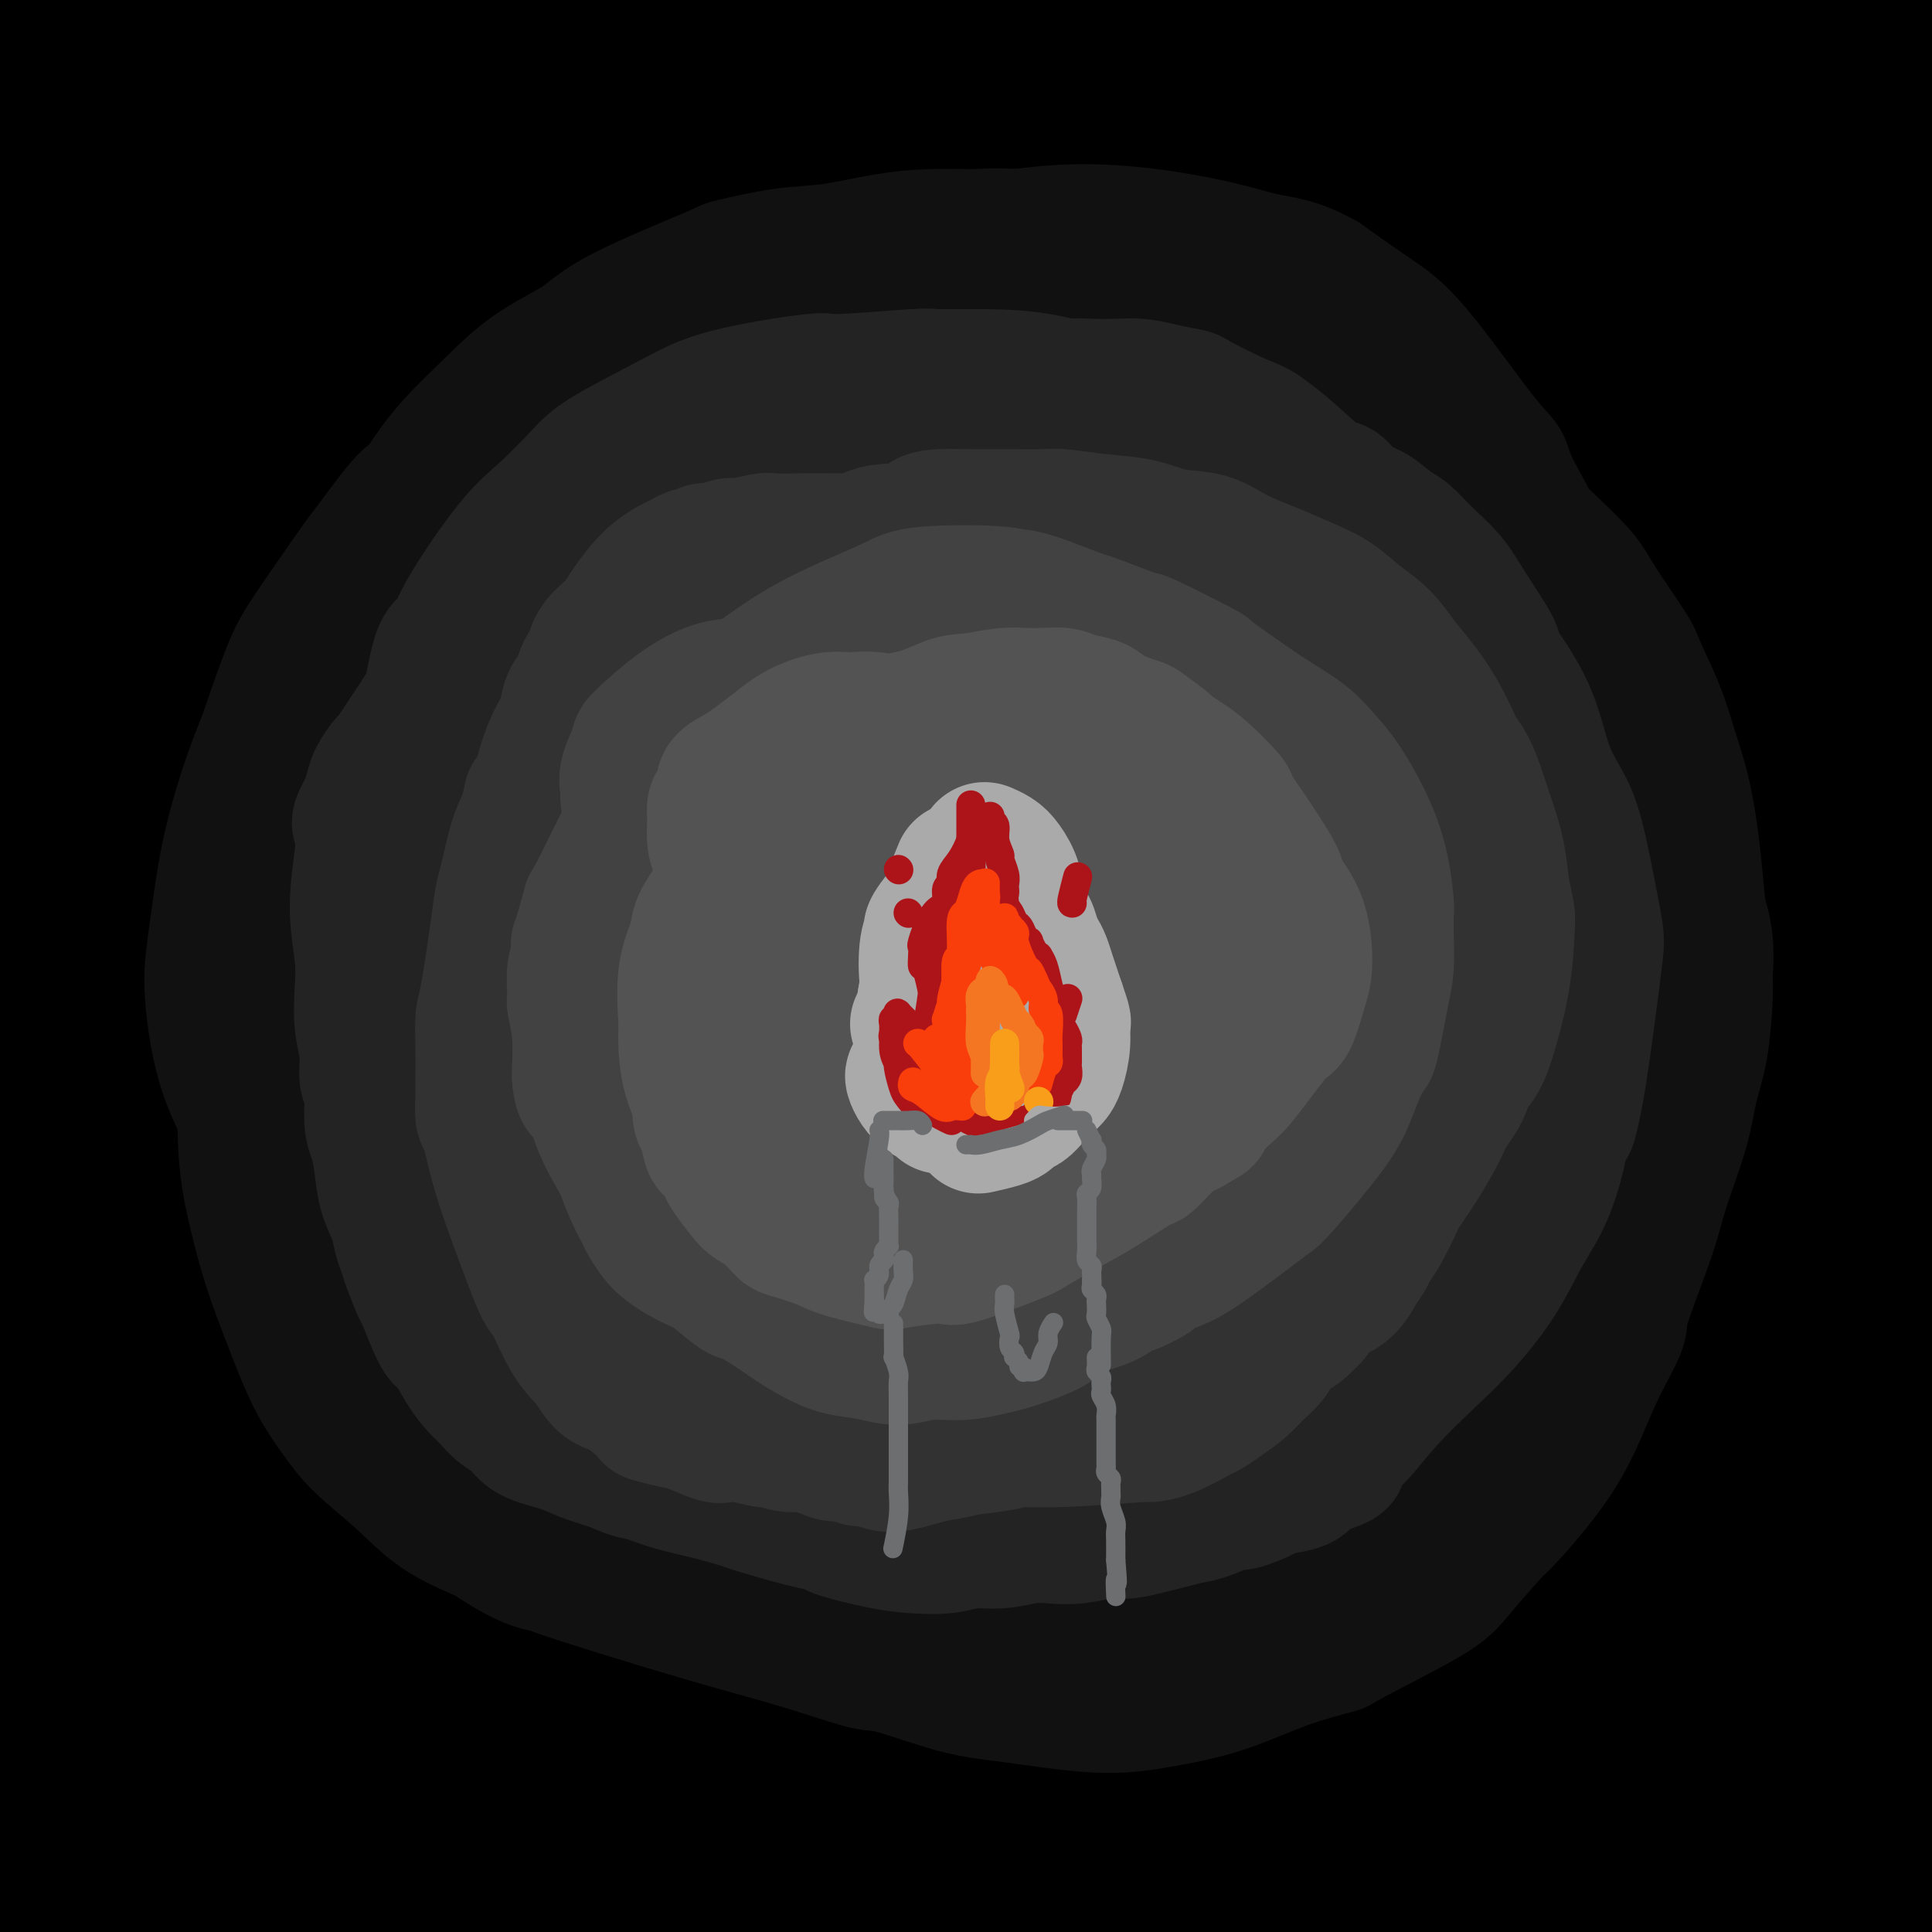 <svg viewBox='0 0 400 400' version='1.1' xmlns='http://www.w3.org/2000/svg' xmlns:xlink='http://www.w3.org/1999/xlink'><g fill='none' stroke='rgb(0,0,0)' stroke-width='28' stroke-linecap='round' stroke-linejoin='round'><path d='M169,284c-0.712,1.153 -1.424,2.306 2,-1c3.424,-3.306 10.984,-11.070 21,-19c10.016,-7.930 22.487,-16.027 32,-22c9.513,-5.973 16.067,-9.823 23,-14c6.933,-4.177 14.245,-8.680 20,-12c5.755,-3.320 9.952,-5.455 13,-7c3.048,-1.545 4.946,-2.499 6,-3c1.054,-0.501 1.264,-0.550 2,-1c0.736,-0.450 1.999,-1.300 -1,1c-2.999,2.300 -10.258,7.749 -20,16c-9.742,8.251 -21.965,19.302 -33,30c-11.035,10.698 -20.880,21.042 -33,33c-12.120,11.958 -26.515,25.531 -41,40c-14.485,14.469 -29.061,29.834 -37,38c-7.939,8.166 -9.241,9.132 -13,13c-3.759,3.868 -9.974,10.637 -11,12c-1.026,1.363 3.137,-2.680 11,-9c7.863,-6.320 19.425,-14.918 39,-30c19.575,-15.082 47.164,-36.650 60,-47c12.836,-10.350 10.920,-9.482 32,-25c21.080,-15.518 65.157,-47.421 92,-66c26.843,-18.579 36.453,-23.833 45,-29c8.547,-5.167 16.033,-10.247 20,-13c3.967,-2.753 4.417,-3.180 0,0c-4.417,3.180 -13.699,9.966 -30,22c-16.301,12.034 -39.619,29.317 -64,48c-24.381,18.683 -49.823,38.767 -74,58c-24.177,19.233 -47.088,37.617 -70,56'/><path d='M160,353c-47.125,37.343 -45.936,38.700 -51,44c-5.064,5.300 -16.381,14.541 -24,21c-7.619,6.459 -11.539,10.135 3,0c14.539,-10.135 47.536,-34.082 65,-47c17.464,-12.918 19.394,-14.806 36,-28c16.606,-13.194 47.889,-37.694 75,-58c27.111,-20.306 50.052,-36.418 71,-51c20.948,-14.582 39.903,-27.635 53,-36c13.097,-8.365 20.336,-12.041 24,-14c3.664,-1.959 3.751,-2.202 -2,2c-5.751,4.202 -17.342,12.848 -36,27c-18.658,14.152 -44.385,33.809 -71,55c-26.615,21.191 -54.120,43.916 -80,66c-25.880,22.084 -50.136,43.528 -71,62c-20.864,18.472 -38.337,33.972 -49,44c-10.663,10.028 -14.516,14.585 -18,18c-3.484,3.415 -6.599,5.686 15,-12c21.599,-17.686 67.911,-55.331 91,-74c23.089,-18.669 22.953,-18.361 39,-31c16.047,-12.639 48.275,-38.224 74,-58c25.725,-19.776 44.946,-33.743 62,-46c17.054,-12.257 31.940,-22.803 41,-29c9.060,-6.197 12.293,-8.044 11,-7c-1.293,1.044 -7.111,4.981 -18,14c-10.889,9.019 -26.848,23.122 -48,41c-21.152,17.878 -47.497,39.531 -72,60c-24.503,20.469 -47.165,39.753 -67,58c-19.835,18.247 -36.842,35.458 -48,47c-11.158,11.542 -16.466,17.415 -18,20c-1.534,2.585 0.704,1.881 10,-5c9.296,-6.881 25.648,-19.941 42,-33'/><path d='M199,403c19.778,-14.876 43.223,-33.066 66,-51c22.777,-17.934 44.885,-35.611 65,-51c20.115,-15.389 38.237,-28.491 55,-39c16.763,-10.509 32.167,-18.426 40,-23c7.833,-4.574 8.096,-5.806 1,0c-7.096,5.806 -21.551,18.650 -26,23c-4.449,4.350 1.107,0.206 -23,19c-24.107,18.794 -77.876,60.525 -102,79c-24.124,18.475 -18.601,13.692 -31,24c-12.399,10.308 -42.719,35.707 -56,47c-13.281,11.293 -9.525,8.480 -4,5c5.525,-3.480 12.817,-7.628 31,-20c18.183,-12.372 47.257,-32.970 61,-43c13.743,-10.030 12.155,-9.493 34,-25c21.845,-15.507 67.123,-47.058 94,-65c26.877,-17.942 35.355,-22.276 41,-26c5.645,-3.724 8.459,-6.837 7,-5c-1.459,1.837 -7.190,8.625 -18,19c-10.810,10.375 -26.697,24.337 -48,43c-21.303,18.663 -48.021,42.025 -62,54c-13.979,11.975 -15.217,12.562 -28,25c-12.783,12.438 -37.109,36.728 -46,46c-8.891,9.272 -2.345,3.527 -1,2c1.345,-1.527 -2.511,1.162 11,-8c13.511,-9.162 44.390,-30.177 67,-47c22.610,-16.823 36.952,-29.454 52,-41c15.048,-11.546 30.803,-22.008 42,-29c11.197,-6.992 17.836,-10.513 21,-12c3.164,-1.487 2.852,-0.939 -2,4c-4.852,4.939 -14.243,14.268 -28,27c-13.757,12.732 -31.878,28.866 -50,45'/><path d='M362,380c-21.119,19.199 -33.915,29.198 -46,41c-12.085,11.802 -23.459,25.407 -27,31c-3.541,5.593 0.751,3.174 9,-2c8.249,-5.174 20.454,-13.103 34,-23c13.546,-9.897 28.432,-21.761 43,-33c14.568,-11.239 28.817,-21.854 37,-28c8.183,-6.146 10.299,-7.824 14,-11c3.701,-3.176 8.986,-7.851 9,-7c0.014,0.851 -5.241,7.227 -16,18c-10.759,10.773 -27.020,25.942 -36,34c-8.980,8.058 -10.679,9.006 -19,16c-8.321,6.994 -23.266,20.036 -32,28c-8.734,7.964 -11.259,10.852 -11,11c0.259,0.148 3.301,-2.444 10,-7c6.699,-4.556 17.056,-11.075 29,-20c11.944,-8.925 25.477,-20.255 37,-30c11.523,-9.745 21.038,-17.905 28,-24c6.962,-6.095 11.372,-10.126 13,-12c1.628,-1.874 0.474,-1.589 1,-2c0.526,-0.411 2.730,-1.516 -7,4c-9.730,5.516 -31.395,17.653 -48,28c-16.605,10.347 -28.150,18.904 -39,26c-10.850,7.096 -21.007,12.732 -27,16c-5.993,3.268 -7.824,4.169 -8,3c-0.176,-1.169 1.302,-4.409 1,-5c-0.302,-0.591 -2.385,1.466 5,-10c7.385,-11.466 24.237,-36.455 37,-53c12.763,-16.545 21.436,-24.647 30,-34c8.564,-9.353 17.018,-19.958 21,-25c3.982,-5.042 3.491,-4.521 3,-4'/><path d='M407,306c7.577,-10.226 -0.479,-4.291 -10,0c-9.521,4.291 -20.505,6.939 -36,14c-15.495,7.061 -35.500,18.536 -54,31c-18.500,12.464 -35.493,25.917 -51,38c-15.507,12.083 -29.527,22.795 -39,30c-9.473,7.205 -14.398,10.903 -17,13c-2.602,2.097 -2.880,2.592 0,0c2.880,-2.592 8.918,-8.270 20,-18c11.082,-9.730 27.209,-23.513 44,-38c16.791,-14.487 34.246,-29.679 50,-43c15.754,-13.321 29.808,-24.772 50,-41c20.192,-16.228 46.523,-37.235 62,-50c15.477,-12.765 20.101,-17.290 20,-18c-0.101,-0.710 -4.928,2.395 -14,7c-9.072,4.605 -22.390,10.709 -40,22c-17.610,11.291 -39.512,27.770 -60,44c-20.488,16.230 -39.563,32.210 -59,49c-19.437,16.790 -39.235,34.388 -50,44c-10.765,9.612 -12.498,11.237 -18,17c-5.502,5.763 -14.775,15.664 -20,21c-5.225,5.336 -6.403,6.108 2,0c8.403,-6.108 26.388,-19.096 44,-33c17.612,-13.904 34.850,-28.725 53,-44c18.150,-15.275 37.213,-31.006 55,-46c17.787,-14.994 34.298,-29.252 49,-42c14.702,-12.748 27.594,-23.985 36,-31c8.406,-7.015 12.325,-9.808 14,-11c1.675,-1.192 1.105,-0.782 -4,2c-5.105,2.782 -14.744,7.938 -30,19c-15.256,11.062 -36.128,28.031 -57,45'/><path d='M347,287c-21.580,18.034 -47.029,40.618 -60,52c-12.971,11.382 -13.464,11.562 -26,25c-12.536,13.438 -37.117,40.134 -48,52c-10.883,11.866 -8.070,8.903 -5,7c3.070,-1.903 6.396,-2.747 15,-8c8.604,-5.253 22.485,-14.916 39,-28c16.515,-13.084 35.665,-29.591 54,-46c18.335,-16.409 35.857,-32.722 52,-48c16.143,-15.278 30.909,-29.522 44,-41c13.091,-11.478 24.508,-20.188 31,-25c6.492,-4.812 8.058,-5.724 7,-5c-1.058,0.724 -4.742,3.085 -12,10c-7.258,6.915 -18.091,18.385 -33,33c-14.909,14.615 -33.893,32.373 -54,51c-20.107,18.627 -41.338,38.121 -52,48c-10.662,9.879 -10.756,10.143 -22,21c-11.244,10.857 -33.638,32.308 -43,41c-9.362,8.692 -5.691,4.625 -4,3c1.691,-1.625 1.402,-0.810 6,-5c4.598,-4.190 14.084,-13.387 26,-26c11.916,-12.613 26.262,-28.643 41,-44c14.738,-15.357 29.867,-30.041 45,-45c15.133,-14.959 30.270,-30.193 45,-45c14.730,-14.807 29.054,-29.188 41,-42c11.946,-12.812 21.514,-24.056 28,-32c6.486,-7.944 9.890,-12.590 10,-15c0.110,-2.410 -3.076,-2.585 -3,-4c0.076,-1.415 3.412,-4.070 -12,0c-15.412,4.070 -49.572,14.865 -77,28c-27.428,13.135 -48.122,28.610 -72,46c-23.878,17.390 -50.939,36.695 -78,56'/><path d='M230,301c-35.841,25.517 -50.445,38.310 -67,52c-16.555,13.690 -35.061,28.278 -49,40c-13.939,11.722 -23.310,20.577 -26,23c-2.690,2.423 1.302,-1.587 3,-3c1.698,-1.413 1.103,-0.231 13,-11c11.897,-10.769 36.286,-33.490 47,-44c10.714,-10.510 7.752,-8.809 31,-29c23.248,-20.191 72.705,-62.273 105,-89c32.295,-26.727 47.428,-38.099 65,-51c17.572,-12.901 37.582,-27.331 52,-38c14.418,-10.669 23.243,-17.577 28,-21c4.757,-3.423 5.445,-3.362 4,-3c-1.445,0.362 -5.023,1.024 -32,18c-26.977,16.976 -77.352,50.264 -106,70c-28.648,19.736 -35.570,25.920 -42,31c-6.430,5.080 -12.370,9.058 -42,33c-29.630,23.942 -82.951,67.849 -107,88c-24.049,20.151 -18.826,16.547 -26,23c-7.174,6.453 -26.746,22.962 -36,31c-9.254,8.038 -8.190,7.604 0,-1c8.190,-8.604 23.507,-25.378 46,-47c22.493,-21.622 52.163,-48.093 66,-61c13.837,-12.907 11.841,-12.252 37,-32c25.159,-19.748 77.473,-59.899 112,-85c34.527,-25.101 51.269,-35.150 62,-42c10.731,-6.850 15.452,-10.500 24,-16c8.548,-5.500 20.923,-12.849 26,-16c5.077,-3.151 2.856,-2.102 -9,5c-11.856,7.102 -33.346,20.258 -45,27c-11.654,6.742 -13.473,7.069 -39,25c-25.527,17.931 -74.764,53.465 -124,89'/><path d='M201,267c-33.014,24.883 -53.550,42.591 -77,62c-23.450,19.409 -49.814,40.519 -64,52c-14.186,11.481 -16.192,13.331 -23,20c-6.808,6.669 -18.417,18.155 -22,21c-3.583,2.845 0.859,-2.953 9,-13c8.141,-10.047 19.982,-24.343 38,-43c18.018,-18.657 42.212,-41.675 67,-64c24.788,-22.325 50.171,-43.958 76,-64c25.829,-20.042 52.106,-38.493 76,-55c23.894,-16.507 45.406,-31.069 64,-43c18.594,-11.931 34.271,-21.229 44,-27c9.729,-5.771 13.511,-8.015 14,-8c0.489,0.015 -2.314,2.288 -9,7c-6.686,4.712 -17.257,11.863 -39,27c-21.743,15.137 -54.660,38.259 -70,49c-15.340,10.741 -13.103,9.100 -40,29c-26.897,19.900 -82.928,61.340 -118,88c-35.072,26.660 -49.186,38.539 -66,52c-16.814,13.461 -36.330,28.503 -47,37c-10.670,8.497 -12.495,10.450 -15,13c-2.505,2.550 -5.690,5.698 -1,0c4.690,-5.698 17.256,-20.242 34,-37c16.744,-16.758 37.665,-35.728 61,-57c23.335,-21.272 49.085,-44.844 76,-67c26.915,-22.156 54.997,-42.895 81,-61c26.003,-18.105 49.927,-33.575 72,-48c22.073,-14.425 42.296,-27.804 53,-35c10.704,-7.196 11.890,-8.207 16,-11c4.110,-2.793 11.145,-7.367 9,-6c-2.145,1.367 -13.470,8.676 -32,21c-18.530,12.324 -44.265,29.662 -70,47'/><path d='M298,153c-33.759,23.108 -67.155,46.877 -84,59c-16.845,12.123 -17.138,12.600 -43,33c-25.862,20.400 -77.293,60.723 -114,93c-36.707,32.277 -58.688,56.509 -67,65c-8.312,8.491 -2.953,1.239 3,-8c5.953,-9.239 12.501,-20.467 28,-38c15.499,-17.533 39.951,-41.370 67,-66c27.049,-24.630 56.697,-50.052 86,-74c29.303,-23.948 58.263,-46.423 85,-65c26.737,-18.577 51.252,-33.255 72,-46c20.748,-12.745 37.731,-23.557 48,-30c10.269,-6.443 13.824,-8.518 15,-9c1.176,-0.482 -0.029,0.627 -7,6c-6.971,5.373 -19.709,15.010 -40,29c-20.291,13.990 -48.133,32.334 -76,52c-27.867,19.666 -55.757,40.653 -84,62c-28.243,21.347 -56.838,43.055 -82,63c-25.162,19.945 -46.891,38.129 -65,53c-18.109,14.871 -32.598,26.431 -41,34c-8.402,7.569 -10.717,11.147 -9,9c1.717,-2.147 7.467,-10.018 18,-23c10.533,-12.982 25.849,-31.073 47,-52c21.151,-20.927 48.138,-44.690 77,-68c28.862,-23.310 59.599,-46.167 88,-67c28.401,-20.833 54.466,-39.641 78,-56c23.534,-16.359 44.538,-30.267 62,-41c17.462,-10.733 31.382,-18.289 39,-23c7.618,-4.711 8.936,-6.576 6,-5c-2.936,1.576 -10.124,6.593 -25,17c-14.876,10.407 -37.438,26.203 -60,42'/><path d='M320,99c-28.670,19.765 -57.844,39.679 -85,59c-27.156,19.321 -52.293,38.050 -87,64c-34.707,25.950 -78.982,59.121 -108,82c-29.018,22.879 -42.778,35.466 -48,40c-5.222,4.534 -1.906,1.014 4,-7c5.906,-8.014 14.401,-20.522 30,-38c15.599,-17.478 38.302,-39.924 65,-63c26.698,-23.076 57.391,-46.780 87,-69c29.609,-22.220 58.134,-42.956 84,-61c25.866,-18.044 49.073,-33.398 71,-46c21.927,-12.602 42.574,-22.454 54,-28c11.426,-5.546 13.629,-6.788 17,-8c3.371,-1.212 7.909,-2.396 4,1c-3.909,3.396 -16.265,11.373 -40,27c-23.735,15.627 -58.850,38.906 -75,50c-16.150,11.094 -13.335,10.003 -42,31c-28.665,20.997 -88.811,64.080 -126,91c-37.189,26.920 -51.420,37.675 -67,49c-15.580,11.325 -32.510,23.221 -42,30c-9.490,6.779 -11.539,8.442 -10,6c1.539,-2.442 6.665,-8.990 17,-21c10.335,-12.010 25.879,-29.481 47,-50c21.121,-20.519 47.818,-44.087 76,-67c28.182,-22.913 57.849,-45.171 86,-65c28.151,-19.829 54.785,-37.228 78,-52c23.215,-14.772 43.011,-26.917 59,-36c15.989,-9.083 28.172,-15.105 36,-19c7.828,-3.895 11.300,-5.664 6,-2c-5.300,3.664 -19.371,12.761 -30,20c-10.629,7.239 -17.814,12.619 -25,18'/><path d='M356,35c-32.330,21.843 -85.654,57.450 -124,84c-38.346,26.550 -61.714,44.045 -87,63c-25.286,18.955 -52.490,39.372 -76,57c-23.510,17.628 -43.324,32.467 -56,42c-12.676,9.533 -18.212,13.760 -22,18c-3.788,4.240 -5.827,8.494 -1,1c4.827,-7.494 16.519,-26.734 33,-46c16.481,-19.266 37.752,-38.557 62,-60c24.248,-21.443 51.475,-45.037 79,-67c27.525,-21.963 55.348,-42.295 81,-59c25.652,-16.705 49.133,-29.785 69,-41c19.867,-11.215 36.118,-20.567 47,-26c10.882,-5.433 16.393,-6.946 18,-7c1.607,-0.054 -0.691,1.352 -8,6c-7.309,4.648 -19.630,12.537 -39,25c-19.370,12.463 -45.791,29.498 -72,47c-26.209,17.502 -52.207,35.469 -78,53c-25.793,17.531 -51.380,34.626 -75,51c-23.620,16.374 -45.272,32.027 -63,45c-17.728,12.973 -31.532,23.265 -40,30c-8.468,6.735 -11.600,9.913 -12,9c-0.400,-0.913 1.933,-5.918 9,-15c7.067,-9.082 18.869,-22.240 36,-39c17.131,-16.760 39.591,-37.123 64,-57c24.409,-19.877 50.766,-39.268 76,-57c25.234,-17.732 49.344,-33.805 72,-48c22.656,-14.195 43.858,-26.514 56,-33c12.142,-6.486 15.224,-7.141 21,-10c5.776,-2.859 14.247,-7.924 16,-9c1.753,-1.076 -3.214,1.835 -15,9c-11.786,7.165 -30.393,18.582 -49,30'/><path d='M278,31c-22.821,14.369 -47.872,30.793 -73,48c-25.128,17.207 -50.333,35.198 -75,53c-24.667,17.802 -48.795,35.414 -70,51c-21.205,15.586 -39.486,29.144 -51,39c-11.514,9.856 -16.259,16.009 -19,19c-2.741,2.991 -3.476,2.819 -1,-2c2.476,-4.819 8.164,-14.286 20,-28c11.836,-13.714 29.821,-31.675 55,-53c25.179,-21.325 57.550,-46.014 76,-60c18.450,-13.986 22.977,-17.269 39,-28c16.023,-10.731 43.542,-28.911 70,-46c26.458,-17.089 51.854,-33.086 63,-40c11.146,-6.914 8.042,-4.746 6,-4c-2.042,0.746 -3.020,0.069 -11,4c-7.980,3.931 -22.961,12.470 -43,25c-20.039,12.530 -45.138,29.053 -70,46c-24.862,16.947 -49.489,34.320 -72,51c-22.511,16.680 -42.907,32.667 -61,46c-18.093,13.333 -33.883,24.013 -42,30c-8.117,5.987 -8.561,7.282 -10,8c-1.439,0.718 -3.874,0.860 0,-4c3.874,-4.860 14.056,-14.721 29,-29c14.944,-14.279 34.648,-32.977 55,-51c20.352,-18.023 41.351,-35.370 62,-51c20.649,-15.630 40.950,-29.542 59,-41c18.050,-11.458 33.851,-20.463 43,-26c9.149,-5.537 11.645,-7.605 15,-10c3.355,-2.395 7.569,-5.116 1,-1c-6.569,4.116 -23.923,15.070 -42,27c-18.077,11.930 -36.879,24.837 -57,39c-20.121,14.163 -41.560,29.581 -63,45'/><path d='M111,88c-35.617,24.693 -44.159,31.425 -57,42c-12.841,10.575 -29.982,24.994 -39,33c-9.018,8.006 -9.913,9.598 -10,10c-0.087,0.402 0.636,-0.385 4,-5c3.364,-4.615 9.370,-13.056 21,-26c11.630,-12.944 28.884,-30.389 46,-46c17.116,-15.611 34.093,-29.388 50,-42c15.907,-12.612 30.745,-24.060 41,-32c10.255,-7.940 15.928,-12.372 19,-15c3.072,-2.628 3.545,-3.453 0,-1c-3.545,2.453 -11.107,8.184 -24,17c-12.893,8.816 -31.116,20.716 -49,34c-17.884,13.284 -35.430,27.951 -53,42c-17.570,14.049 -35.165,27.480 -47,38c-11.835,10.520 -17.911,18.128 -21,22c-3.089,3.872 -3.190,4.009 -3,4c0.190,-0.009 0.670,-0.164 5,-5c4.330,-4.836 12.509,-14.354 26,-28c13.491,-13.646 32.293,-31.422 50,-47c17.707,-15.578 34.319,-28.959 49,-41c14.681,-12.041 27.433,-22.741 36,-30c8.567,-7.259 12.951,-11.075 14,-12c1.049,-0.925 -1.237,1.041 -1,1c0.237,-0.041 2.997,-2.090 -7,5c-9.997,7.090 -32.752,23.318 -50,37c-17.248,13.682 -28.989,24.819 -42,36c-13.011,11.181 -27.293,22.408 -38,31c-10.707,8.592 -17.839,14.551 -22,18c-4.161,3.449 -5.351,4.390 -4,3c1.351,-1.390 5.243,-5.111 13,-13c7.757,-7.889 19.378,-19.944 31,-32'/><path d='M49,86c14.041,-14.073 27.143,-26.754 40,-39c12.857,-12.246 25.467,-24.055 34,-32c8.533,-7.945 12.988,-12.024 16,-15c3.012,-2.976 4.581,-4.847 -5,1c-9.581,5.847 -30.313,19.413 -47,31c-16.687,11.587 -29.331,21.195 -41,31c-11.669,9.805 -22.364,19.808 -30,27c-7.636,7.192 -12.212,11.573 -15,14c-2.788,2.427 -3.788,2.900 -3,2c0.788,-0.900 3.364,-3.174 9,-9c5.636,-5.826 14.333,-15.203 25,-26c10.667,-10.797 23.305,-23.014 35,-34c11.695,-10.986 22.449,-20.743 29,-27c6.551,-6.257 8.900,-9.016 10,-10c1.100,-0.984 0.953,-0.193 -1,1c-1.953,1.193 -5.711,2.789 -14,8c-8.289,5.211 -21.108,14.037 -33,23c-11.892,8.963 -22.858,18.063 -33,26c-10.142,7.937 -19.460,14.712 -25,19c-5.540,4.288 -7.303,6.091 -8,7c-0.697,0.909 -0.327,0.926 1,-1c1.327,-1.926 3.611,-5.795 9,-13c5.389,-7.205 13.883,-17.745 23,-28c9.117,-10.255 18.858,-20.224 27,-28c8.142,-7.776 14.685,-13.361 18,-16c3.315,-2.639 3.402,-2.334 3,-2c-0.402,0.334 -1.293,0.698 -2,1c-0.707,0.302 -1.229,0.543 -6,3c-4.771,2.457 -13.792,7.131 -25,15c-11.208,7.869 -24.604,18.935 -38,30'/><path d='M2,45c-7.323,6.057 -6.630,6.201 -7,7c-0.370,0.799 -1.802,2.253 0,-1c1.802,-3.253 6.836,-11.211 13,-20c6.164,-8.789 13.456,-18.407 19,-25c5.544,-6.593 9.340,-10.162 11,-12c1.660,-1.838 1.183,-1.945 1,-2c-0.183,-0.055 -0.071,-0.056 0,0c0.071,0.056 0.103,0.171 -3,2c-3.103,1.829 -9.340,5.373 -15,10c-5.660,4.627 -10.745,10.336 -15,15c-4.255,4.664 -7.682,8.281 -10,11c-2.318,2.719 -3.528,4.539 -4,5c-0.472,0.461 -0.207,-0.437 0,-1c0.207,-0.563 0.356,-0.790 1,-2c0.644,-1.210 1.783,-3.401 3,-6c1.217,-2.599 2.513,-5.605 4,-8c1.487,-2.395 3.165,-4.177 5,-5c1.835,-0.823 3.828,-0.686 7,-1c3.172,-0.314 7.523,-1.081 15,-1c7.477,0.081 18.079,1.008 23,2c4.921,0.992 4.160,2.049 14,3c9.840,0.951 30.280,1.796 45,1c14.720,-0.796 23.721,-3.234 35,-6c11.279,-2.766 24.835,-5.860 37,-8c12.165,-2.140 22.938,-3.327 34,-4c11.062,-0.673 22.415,-0.832 28,-1c5.585,-0.168 5.404,-0.344 10,0c4.596,0.344 13.968,1.208 21,2c7.032,0.792 11.723,1.512 15,2c3.277,0.488 5.138,0.744 7,1'/><path d='M296,3c7.287,0.941 4.003,0.795 3,1c-1.003,0.205 0.274,0.763 1,1c0.726,0.237 0.902,0.155 1,0c0.098,-0.155 0.119,-0.382 0,0c-0.119,0.382 -0.378,1.372 -1,2c-0.622,0.628 -1.606,0.894 -2,1c-0.394,0.106 -0.197,0.053 0,0'/></g>
<g fill='none' stroke='rgb(17,17,17)' stroke-width='28' stroke-linecap='round' stroke-linejoin='round'><path d='M199,70c-3.725,-1.950 -7.451,-3.900 -10,-5c-2.549,-1.100 -3.923,-1.349 -6,-2c-2.077,-0.651 -4.857,-1.702 -6,-2c-1.143,-0.298 -0.651,0.158 -3,0c-2.349,-0.158 -7.541,-0.929 -11,-1c-3.459,-0.071 -5.187,0.558 -7,1c-1.813,0.442 -3.712,0.698 -6,1c-2.288,0.302 -4.966,0.651 -7,1c-2.034,0.349 -3.423,0.697 -5,1c-1.577,0.303 -3.343,0.561 -5,1c-1.657,0.439 -3.207,1.060 -5,2c-1.793,0.940 -3.829,2.201 -5,3c-1.171,0.799 -1.476,1.137 -3,2c-1.524,0.863 -4.265,2.251 -8,5c-3.735,2.749 -8.462,6.861 -12,10c-3.538,3.139 -5.886,5.306 -8,8c-2.114,2.694 -3.994,5.913 -5,7c-1.006,1.087 -1.139,0.040 -3,2c-1.861,1.960 -5.452,6.926 -7,9c-1.548,2.074 -1.054,1.257 -3,4c-1.946,2.743 -6.332,9.046 -9,13c-2.668,3.954 -3.620,5.558 -5,9c-1.380,3.442 -3.190,8.721 -5,14'/><path d='M55,153c-2.526,6.182 -3.840,10.138 -5,14c-1.160,3.862 -2.165,7.629 -3,12c-0.835,4.371 -1.500,9.346 -2,13c-0.500,3.654 -0.834,5.986 -1,8c-0.166,2.014 -0.166,3.708 0,6c0.166,2.292 0.496,5.182 1,8c0.504,2.818 1.183,5.565 2,8c0.817,2.435 1.774,4.558 3,7c1.226,2.442 2.723,5.201 5,9c2.277,3.799 5.336,8.636 8,13c2.664,4.364 4.934,8.253 7,12c2.066,3.747 3.927,7.352 6,11c2.073,3.648 4.357,7.339 6,10c1.643,2.661 2.645,4.293 4,6c1.355,1.707 3.062,3.488 5,5c1.938,1.512 4.107,2.753 6,4c1.893,1.247 3.509,2.500 6,4c2.491,1.500 5.857,3.248 9,5c3.143,1.752 6.063,3.508 9,5c2.937,1.492 5.890,2.718 9,4c3.110,1.282 6.375,2.619 10,4c3.625,1.381 7.608,2.807 11,4c3.392,1.193 6.192,2.152 9,3c2.808,0.848 5.624,1.585 9,2c3.376,0.415 7.312,0.507 11,1c3.688,0.493 7.130,1.385 10,2c2.870,0.615 5.170,0.952 8,1c2.830,0.048 6.192,-0.193 9,0c2.808,0.193 5.064,0.821 7,1c1.936,0.179 3.553,-0.092 6,0c2.447,0.092 5.723,0.546 9,1'/><path d='M229,336c12.502,1.293 9.256,0.527 10,0c0.744,-0.527 5.478,-0.814 10,-1c4.522,-0.186 8.832,-0.270 13,-1c4.168,-0.730 8.193,-2.106 12,-4c3.807,-1.894 7.396,-4.307 11,-7c3.604,-2.693 7.221,-5.666 10,-8c2.779,-2.334 4.718,-4.030 7,-7c2.282,-2.970 4.908,-7.215 8,-11c3.092,-3.785 6.651,-7.109 9,-10c2.349,-2.891 3.488,-5.349 5,-8c1.512,-2.651 3.397,-5.497 5,-9c1.603,-3.503 2.924,-7.665 4,-11c1.076,-3.335 1.907,-5.844 3,-9c1.093,-3.156 2.448,-6.959 3,-9c0.552,-2.041 0.300,-2.320 1,-6c0.700,-3.680 2.351,-10.759 3,-16c0.649,-5.241 0.294,-8.642 0,-13c-0.294,-4.358 -0.528,-9.671 -1,-14c-0.472,-4.329 -1.182,-7.674 -2,-12c-0.818,-4.326 -1.746,-9.632 -3,-14c-1.254,-4.368 -2.835,-7.796 -4,-11c-1.165,-3.204 -1.913,-6.184 -3,-10c-1.087,-3.816 -2.514,-8.468 -4,-12c-1.486,-3.532 -3.033,-5.945 -4,-9c-0.967,-3.055 -1.355,-6.753 -3,-11c-1.645,-4.247 -4.547,-9.042 -6,-12c-1.453,-2.958 -1.459,-4.077 -2,-5c-0.541,-0.923 -1.619,-1.649 -5,-6c-3.381,-4.351 -9.064,-12.325 -13,-17c-3.936,-4.675 -6.125,-6.050 -9,-8c-2.875,-1.950 -6.438,-4.475 -10,-7'/><path d='M274,58c-5.265,-3.107 -8.926,-3.373 -12,-4c-3.074,-0.627 -5.560,-1.614 -12,-3c-6.440,-1.386 -16.833,-3.172 -27,-3c-10.167,0.172 -20.106,2.303 -28,4c-7.894,1.697 -13.742,2.962 -20,5c-6.258,2.038 -12.926,4.849 -20,8c-7.074,3.151 -14.556,6.643 -18,8c-3.444,1.357 -2.852,0.579 -6,2c-3.148,1.421 -10.037,5.040 -15,8c-4.963,2.960 -7.999,5.261 -11,8c-3.001,2.739 -5.967,5.916 -7,7c-1.033,1.084 -0.133,0.076 -3,3c-2.867,2.924 -9.502,9.780 -14,15c-4.498,5.220 -6.858,8.804 -9,12c-2.142,3.196 -4.066,6.004 -6,10c-1.934,3.996 -3.878,9.181 -5,12c-1.122,2.819 -1.422,3.272 -3,7c-1.578,3.728 -4.432,10.732 -6,17c-1.568,6.268 -1.849,11.800 -2,15c-0.151,3.200 -0.173,4.067 0,7c0.173,2.933 0.542,7.932 2,15c1.458,7.068 4.004,16.204 6,22c1.996,5.796 3.440,8.252 6,12c2.560,3.748 6.234,8.789 8,11c1.766,2.211 1.623,1.594 4,4c2.377,2.406 7.275,7.835 12,13c4.725,5.165 9.277,10.065 14,14c4.723,3.935 9.618,6.906 14,9c4.382,2.094 8.252,3.313 13,5c4.748,1.687 10.374,3.844 16,6'/><path d='M145,307c9.361,3.615 11.263,2.654 14,3c2.737,0.346 6.308,1.999 11,3c4.692,1.001 10.503,1.351 16,2c5.497,0.649 10.680,1.596 16,2c5.320,0.404 10.779,0.265 18,0c7.221,-0.265 16.206,-0.654 20,-1c3.794,-0.346 2.399,-0.647 7,-3c4.601,-2.353 15.198,-6.757 23,-12c7.802,-5.243 12.810,-11.327 15,-13c2.190,-1.673 1.563,1.063 5,-7c3.437,-8.063 10.938,-26.926 14,-35c3.062,-8.074 1.686,-5.360 3,-15c1.314,-9.640 5.317,-31.635 7,-41c1.683,-9.365 1.044,-6.101 1,-10c-0.044,-3.899 0.505,-14.962 0,-22c-0.505,-7.038 -2.065,-10.050 -5,-15c-2.935,-4.950 -7.244,-11.837 -14,-18c-6.756,-6.163 -15.959,-11.601 -20,-14c-4.041,-2.399 -2.922,-1.759 -11,-5c-8.078,-3.241 -25.354,-10.363 -36,-14c-10.646,-3.637 -14.663,-3.789 -21,-4c-6.337,-0.211 -14.995,-0.480 -25,1c-10.005,1.480 -21.358,4.710 -27,6c-5.642,1.290 -5.574,0.640 -14,5c-8.426,4.360 -25.348,13.730 -36,21c-10.652,7.270 -15.036,12.439 -20,18c-4.964,5.561 -10.510,11.512 -14,19c-3.490,7.488 -4.925,16.512 -6,20c-1.075,3.488 -1.789,1.439 0,12c1.789,10.561 6.083,33.732 9,46c2.917,12.268 4.459,13.634 6,15'/><path d='M81,251c6.100,10.928 18.350,30.749 27,42c8.650,11.251 13.702,13.933 19,17c5.298,3.067 10.843,6.519 16,9c5.157,2.481 9.925,3.991 17,4c7.075,0.009 16.457,-1.483 21,-2c4.543,-0.517 4.249,-0.059 13,-4c8.751,-3.941 26.549,-12.280 39,-19c12.451,-6.720 19.555,-11.819 27,-18c7.445,-6.181 15.230,-13.443 22,-21c6.770,-7.557 12.523,-15.407 17,-22c4.477,-6.593 7.676,-11.928 10,-18c2.324,-6.072 3.772,-12.882 5,-20c1.228,-7.118 2.234,-14.543 2,-21c-0.234,-6.457 -1.709,-11.945 -3,-18c-1.291,-6.055 -2.400,-12.677 -5,-19c-2.600,-6.323 -6.692,-12.347 -11,-18c-4.308,-5.653 -8.831,-10.936 -14,-16c-5.169,-5.064 -10.982,-9.909 -17,-14c-6.018,-4.091 -12.240,-7.429 -18,-10c-5.760,-2.571 -11.059,-4.375 -17,-6c-5.941,-1.625 -12.526,-3.071 -19,-4c-6.474,-0.929 -12.839,-1.341 -19,-1c-6.161,0.341 -12.118,1.437 -19,3c-6.882,1.563 -14.689,3.595 -22,6c-7.311,2.405 -14.127,5.184 -20,9c-5.873,3.816 -10.805,8.669 -16,14c-5.195,5.331 -10.655,11.141 -15,18c-4.345,6.859 -7.577,14.766 -9,18c-1.423,3.234 -1.037,1.794 -2,10c-0.963,8.206 -3.275,26.059 -4,36c-0.725,9.941 0.138,11.971 1,14'/><path d='M87,200c1.036,15.797 5.125,30.290 9,40c3.875,9.710 7.535,14.638 11,19c3.465,4.362 6.736,8.158 16,15c9.264,6.842 24.520,16.729 32,21c7.480,4.271 7.184,2.927 9,3c1.816,0.073 5.745,1.565 11,3c5.255,1.435 11.836,2.814 22,3c10.164,0.186 23.909,-0.821 33,-2c9.091,-1.179 13.526,-2.530 19,-5c5.474,-2.470 11.985,-6.059 18,-11c6.015,-4.941 11.533,-11.233 16,-17c4.467,-5.767 7.884,-11.010 11,-17c3.116,-5.990 5.930,-12.729 8,-20c2.070,-7.271 3.396,-15.075 4,-22c0.604,-6.925 0.485,-12.971 0,-20c-0.485,-7.029 -1.338,-15.042 -3,-24c-1.662,-8.958 -4.135,-18.859 -6,-24c-1.865,-5.141 -3.122,-5.520 -5,-10c-1.878,-4.480 -4.377,-13.062 -9,-22c-4.623,-8.938 -11.370,-18.234 -17,-24c-5.630,-5.766 -10.143,-8.002 -16,-11c-5.857,-2.998 -13.059,-6.758 -19,-9c-5.941,-2.242 -10.620,-2.968 -16,-3c-5.380,-0.032 -11.461,0.628 -19,3c-7.539,2.372 -16.537,6.455 -21,8c-4.463,1.545 -4.392,0.552 -11,7c-6.608,6.448 -19.895,20.335 -28,31c-8.105,10.665 -11.028,18.106 -14,27c-2.972,8.894 -5.992,19.241 -8,29c-2.008,9.759 -3.002,18.931 -3,28c0.002,9.069 1.001,18.034 2,27'/><path d='M113,223c0.855,12.744 3.491,17.105 8,23c4.509,5.895 10.889,13.323 16,20c5.111,6.677 8.953,12.603 21,19c12.047,6.397 32.298,13.264 42,16c9.702,2.736 8.854,1.342 15,1c6.146,-0.342 19.286,0.367 30,0c10.714,-0.367 19.001,-1.810 27,-5c7.999,-3.190 15.711,-8.128 20,-11c4.289,-2.872 5.155,-3.679 8,-7c2.845,-3.321 7.670,-9.157 13,-20c5.330,-10.843 11.164,-26.692 14,-38c2.836,-11.308 2.675,-18.075 2,-25c-0.675,-6.925 -1.863,-14.010 -4,-22c-2.137,-7.990 -5.223,-16.887 -9,-25c-3.777,-8.113 -8.243,-15.442 -13,-23c-4.757,-7.558 -9.803,-15.344 -17,-22c-7.197,-6.656 -16.543,-12.183 -21,-15c-4.457,-2.817 -4.026,-2.924 -12,-5c-7.974,-2.076 -24.355,-6.121 -34,-8c-9.645,-1.879 -12.554,-1.591 -18,0c-5.446,1.591 -13.430,4.486 -17,5c-3.570,0.514 -2.724,-1.353 -10,6c-7.276,7.353 -22.672,23.927 -31,37c-8.328,13.073 -9.589,22.647 -11,34c-1.411,11.353 -2.972,24.485 -3,37c-0.028,12.515 1.479,24.411 5,35c3.521,10.589 9.057,19.869 12,26c2.943,6.131 3.292,9.112 14,14c10.708,4.888 31.774,11.682 53,8c21.226,-3.682 42.613,-17.841 64,-32'/><path d='M277,246c14.543,-9.529 18.901,-17.352 23,-27c4.099,-9.648 7.940,-21.121 11,-31c3.060,-9.879 5.339,-18.164 2,-35c-3.339,-16.836 -12.297,-42.222 -17,-54c-4.703,-11.778 -5.152,-9.949 -10,-14c-4.848,-4.051 -14.097,-13.981 -24,-19c-9.903,-5.019 -20.462,-5.125 -32,-3c-11.538,2.125 -24.057,6.482 -39,15c-14.943,8.518 -32.310,21.197 -41,27c-8.690,5.803 -8.702,4.731 -17,15c-8.298,10.269 -24.880,31.877 -33,46c-8.120,14.123 -7.776,20.759 -7,28c0.776,7.241 1.983,15.088 6,22c4.017,6.912 10.842,12.891 20,17c9.158,4.109 20.648,6.348 33,7c12.352,0.652 25.565,-0.283 41,-5c15.435,-4.717 33.091,-13.216 42,-17c8.909,-3.784 9.069,-2.854 19,-12c9.931,-9.146 29.631,-28.368 39,-43c9.369,-14.632 8.406,-24.674 9,-30c0.594,-5.326 2.745,-5.936 -1,-14c-3.745,-8.064 -13.387,-23.580 -22,-31c-8.613,-7.420 -16.199,-6.742 -26,-5c-9.801,1.742 -21.817,4.550 -33,10c-11.183,5.450 -21.533,13.543 -32,23c-10.467,9.457 -21.053,20.278 -30,32c-8.947,11.722 -16.257,24.345 -21,36c-4.743,11.655 -6.921,22.340 -7,31c-0.079,8.660 1.940,15.293 6,21c4.060,5.707 10.160,10.488 19,12c8.840,1.512 20.420,-0.244 32,-2'/><path d='M187,246c11.272,-4.228 23.453,-13.797 34,-23c10.547,-9.203 19.459,-18.039 29,-35c9.541,-16.961 19.712,-42.045 24,-54c4.288,-11.955 2.694,-10.779 0,-16c-2.694,-5.221 -6.488,-16.838 -13,-24c-6.512,-7.162 -15.744,-9.870 -26,-10c-10.256,-0.130 -21.538,2.318 -33,7c-11.462,4.682 -23.104,11.597 -34,20c-10.896,8.403 -21.048,18.294 -29,29c-7.952,10.706 -13.706,22.229 -17,35c-3.294,12.771 -4.130,26.792 -2,39c2.130,12.208 7.226,22.603 16,28c8.774,5.397 21.226,5.798 27,7c5.774,1.202 4.870,3.207 15,-4c10.130,-7.207 31.295,-23.625 44,-37c12.705,-13.375 16.950,-23.707 21,-35c4.050,-11.293 7.906,-23.549 9,-35c1.094,-11.451 -0.575,-22.098 -4,-30c-3.425,-7.902 -8.607,-13.058 -18,-14c-9.393,-0.942 -22.999,2.331 -30,3c-7.001,0.669 -7.398,-1.267 -20,6c-12.602,7.267 -37.408,23.737 -52,36c-14.592,12.263 -18.970,20.321 -23,30c-4.030,9.679 -7.710,20.981 -8,31c-0.290,10.019 2.812,18.756 9,26c6.188,7.244 15.461,12.995 27,16c11.539,3.005 25.343,3.264 40,0c14.657,-3.264 30.166,-10.050 45,-19c14.834,-8.950 28.994,-20.063 41,-31c12.006,-10.937 21.859,-21.696 29,-32c7.141,-10.304 11.571,-20.152 16,-30'/><path d='M304,130c3.472,-6.099 4.153,-6.345 2,-11c-2.153,-4.655 -7.140,-13.719 -15,-17c-7.860,-3.281 -18.593,-0.779 -31,4c-12.407,4.779 -26.489,11.834 -40,21c-13.511,9.166 -26.452,20.444 -38,32c-11.548,11.556 -21.704,23.389 -29,33c-7.296,9.611 -11.734,16.999 -14,22c-2.266,5.001 -2.362,7.615 -2,9c0.362,1.385 1.182,1.543 6,1c4.818,-0.543 13.633,-1.785 25,-7c11.367,-5.215 25.285,-14.404 37,-24c11.715,-9.596 21.226,-19.599 30,-29c8.774,-9.401 16.811,-18.198 21,-24c4.189,-5.802 4.529,-8.607 5,-10c0.471,-1.393 1.073,-1.374 -1,-1c-2.073,0.374 -6.820,1.103 -15,5c-8.180,3.897 -19.794,10.962 -31,20c-11.206,9.038 -22.004,20.051 -31,30c-8.996,9.949 -16.191,18.836 -21,25c-4.809,6.164 -7.231,9.604 -8,11c-0.769,1.396 0.116,0.748 0,1c-0.116,0.252 -1.232,1.406 3,-1c4.232,-2.406 13.812,-8.370 25,-17c11.188,-8.630 23.983,-19.924 35,-30c11.017,-10.076 20.254,-18.934 28,-25c7.746,-6.066 14.000,-9.340 17,-11c3.000,-1.660 2.746,-1.707 3,-2c0.254,-0.293 1.017,-0.831 -1,3c-2.017,3.831 -6.812,12.031 -15,24c-8.188,11.969 -19.768,27.705 -30,41c-10.232,13.295 -19.116,24.147 -28,35'/><path d='M191,238c-12.843,16.657 -15.952,20.299 -19,24c-3.048,3.701 -6.036,7.460 -6,8c0.036,0.540 3.095,-2.140 10,-7c6.905,-4.860 17.656,-11.899 30,-21c12.344,-9.101 26.283,-20.265 39,-30c12.717,-9.735 24.214,-18.043 33,-24c8.786,-5.957 14.862,-9.563 18,-11c3.138,-1.437 3.340,-0.704 4,-1c0.660,-0.296 1.779,-1.623 0,2c-1.779,3.623 -6.456,12.194 -14,23c-7.544,10.806 -17.954,23.848 -28,35c-10.046,11.152 -19.727,20.416 -28,29c-8.273,8.584 -15.137,16.489 -19,21c-3.863,4.511 -4.726,5.628 -5,6c-0.274,0.372 0.040,-0.002 2,-2c1.960,-1.998 5.565,-5.622 13,-13c7.435,-7.378 18.700,-18.511 29,-29c10.300,-10.489 19.635,-20.333 28,-29c8.365,-8.667 15.758,-16.157 19,-20c3.242,-3.843 2.331,-4.038 3,-5c0.669,-0.962 2.917,-2.692 2,-3c-0.917,-0.308 -4.998,0.806 -6,1c-1.002,0.194 1.074,-0.532 -9,4c-10.074,4.532 -32.297,14.321 -42,19c-9.703,4.679 -6.884,4.248 -8,5c-1.116,0.752 -6.166,2.688 -8,4c-1.834,1.312 -0.450,2.001 0,0c0.450,-2.001 -0.033,-6.693 3,-15c3.033,-8.307 9.581,-20.231 14,-28c4.419,-7.769 6.710,-11.385 9,-15'/><path d='M255,166c6.854,-14.123 12.490,-27.931 15,-36c2.510,-8.069 1.894,-10.401 1,-13c-0.894,-2.599 -2.065,-5.466 -4,-8c-1.935,-2.534 -4.633,-4.735 -9,-6c-4.367,-1.265 -10.402,-1.594 -19,2c-8.598,3.594 -19.758,11.111 -25,14c-5.242,2.889 -4.565,1.150 -11,11c-6.435,9.850 -19.981,31.288 -28,46c-8.019,14.712 -10.510,22.699 -13,31c-2.490,8.301 -4.977,16.916 -6,22c-1.023,5.084 -0.581,6.636 1,10c1.581,3.364 4.303,8.539 8,14c3.697,5.461 8.371,11.208 15,15c6.629,3.792 15.212,5.630 24,7c8.788,1.370 17.780,2.271 28,0c10.220,-2.271 21.669,-7.714 27,-10c5.331,-2.286 4.546,-1.416 10,-8c5.454,-6.584 17.147,-20.624 23,-29c5.853,-8.376 5.866,-11.089 6,-14c0.134,-2.911 0.388,-6.021 0,-9c-0.388,-2.979 -1.418,-5.829 -3,-8c-1.582,-2.171 -3.715,-3.665 -10,-4c-6.285,-0.335 -16.721,0.490 -22,1c-5.279,0.510 -5.401,0.707 -13,4c-7.599,3.293 -22.676,9.684 -31,14c-8.324,4.316 -9.894,6.558 -12,9c-2.106,2.442 -4.747,5.082 -7,7c-2.253,1.918 -4.119,3.112 -5,4c-0.881,0.888 -0.776,1.470 -1,2c-0.224,0.530 -0.778,1.009 0,3c0.778,1.991 2.889,5.496 5,9'/><path d='M199,246c2.096,3.256 5.337,4.397 10,5c4.663,0.603 10.748,0.669 17,0c6.252,-0.669 12.670,-2.074 18,-4c5.330,-1.926 9.572,-4.373 12,-6c2.428,-1.627 3.041,-2.435 6,-5c2.959,-2.565 8.265,-6.886 14,-14c5.735,-7.114 11.899,-17.022 16,-24c4.101,-6.978 6.140,-11.028 8,-15c1.860,-3.972 3.541,-7.866 5,-12c1.459,-4.134 2.694,-8.507 3,-10c0.306,-1.493 -0.319,-0.105 0,-3c0.319,-2.895 1.582,-10.072 2,-15c0.418,-4.928 -0.008,-7.608 0,-10c0.008,-2.392 0.449,-4.496 0,-7c-0.449,-2.504 -1.789,-5.407 -2,-7c-0.211,-1.593 0.705,-1.874 0,-4c-0.705,-2.126 -3.031,-6.097 -4,-8c-0.969,-1.903 -0.580,-1.739 -1,-3c-0.420,-1.261 -1.650,-3.945 -3,-6c-1.350,-2.055 -2.819,-3.479 -4,-5c-1.181,-1.521 -2.075,-3.140 -3,-4c-0.925,-0.860 -1.882,-0.960 -3,-2c-1.118,-1.040 -2.398,-3.018 -6,-6c-3.602,-2.982 -9.526,-6.967 -12,-9c-2.474,-2.033 -1.499,-2.113 -4,-4c-2.501,-1.887 -8.479,-5.581 -13,-8c-4.521,-2.419 -7.584,-3.563 -9,-4c-1.416,-0.437 -1.184,-0.169 -4,-1c-2.816,-0.831 -8.681,-2.762 -13,-4c-4.319,-1.238 -7.091,-1.782 -10,-2c-2.909,-0.218 -5.954,-0.109 -9,0'/><path d='M210,49c-4.328,-0.301 -5.649,-0.055 -8,0c-2.351,0.055 -5.731,-0.083 -9,0c-3.269,0.083 -6.426,0.387 -10,1c-3.574,0.613 -7.565,1.534 -11,2c-3.435,0.466 -6.315,0.475 -10,1c-3.685,0.525 -8.176,1.564 -10,2c-1.824,0.436 -0.980,0.269 -5,2c-4.020,1.731 -12.904,5.361 -18,8c-5.096,2.639 -6.405,4.288 -9,6c-2.595,1.712 -6.475,3.487 -10,6c-3.525,2.513 -6.695,5.762 -10,9c-3.305,3.238 -6.747,6.463 -10,11c-3.253,4.537 -6.318,10.386 -8,13c-1.682,2.614 -1.982,1.991 -5,7c-3.018,5.009 -8.754,15.648 -12,23c-3.246,7.352 -4.004,11.417 -5,16c-0.996,4.583 -2.232,9.684 -3,15c-0.768,5.316 -1.069,10.847 -2,17c-0.931,6.153 -2.493,12.928 -3,16c-0.507,3.072 0.040,2.442 0,5c-0.040,2.558 -0.669,8.303 -1,14c-0.331,5.697 -0.365,11.347 0,16c0.365,4.653 1.129,8.308 2,12c0.871,3.692 1.850,7.419 3,11c1.150,3.581 2.472,7.015 4,11c1.528,3.985 3.261,8.522 5,12c1.739,3.478 3.482,5.896 5,8c1.518,2.104 2.809,3.894 5,6c2.191,2.106 5.282,4.529 8,7c2.718,2.471 5.062,4.992 8,7c2.938,2.008 6.469,3.504 10,5'/><path d='M101,318c7.495,5.214 10.733,5.748 12,6c1.267,0.252 0.564,0.222 6,2c5.436,1.778 17.010,5.366 26,8c8.990,2.634 15.395,4.315 21,6c5.605,1.685 10.410,3.374 13,4c2.590,0.626 2.966,0.190 6,1c3.034,0.810 8.725,2.865 13,4c4.275,1.135 7.135,1.350 12,2c4.865,0.650 11.736,1.736 17,2c5.264,0.264 8.921,-0.294 13,-1c4.079,-0.706 8.580,-1.560 13,-3c4.420,-1.440 8.758,-3.465 13,-5c4.242,-1.535 8.388,-2.581 10,-3c1.612,-0.419 0.691,-0.213 4,-2c3.309,-1.787 10.849,-5.569 15,-8c4.151,-2.431 4.914,-3.512 7,-6c2.086,-2.488 5.494,-6.384 7,-8c1.506,-1.616 1.109,-0.951 3,-3c1.891,-2.049 6.072,-6.811 9,-11c2.928,-4.189 4.605,-7.805 6,-11c1.395,-3.195 2.507,-5.969 4,-9c1.493,-3.031 3.366,-6.321 4,-8c0.634,-1.679 0.028,-1.749 1,-5c0.972,-3.251 3.521,-9.683 5,-14c1.479,-4.317 1.889,-6.517 3,-10c1.111,-3.483 2.925,-8.248 4,-12c1.075,-3.752 1.412,-6.490 2,-9c0.588,-2.510 1.428,-4.791 2,-8c0.572,-3.209 0.878,-7.345 1,-10c0.122,-2.655 0.061,-3.827 0,-5'/><path d='M353,202c0.586,-7.387 -0.449,-9.854 -1,-12c-0.551,-2.146 -0.617,-3.973 -1,-8c-0.383,-4.027 -1.082,-10.256 -2,-15c-0.918,-4.744 -2.056,-8.004 -3,-11c-0.944,-2.996 -1.695,-5.726 -3,-9c-1.305,-3.274 -3.165,-7.090 -4,-9c-0.835,-1.910 -0.644,-1.913 -2,-4c-1.356,-2.087 -4.258,-6.259 -6,-9c-1.742,-2.741 -2.326,-4.053 -4,-6c-1.674,-1.947 -4.440,-4.530 -7,-7c-2.560,-2.470 -4.914,-4.828 -7,-7c-2.086,-2.172 -3.902,-4.159 -6,-6c-2.098,-1.841 -4.476,-3.535 -7,-5c-2.524,-1.465 -5.193,-2.702 -7,-4c-1.807,-1.298 -2.751,-2.656 -5,-4c-2.249,-1.344 -5.804,-2.672 -7,-3c-1.196,-0.328 -0.035,0.345 -3,-1c-2.965,-1.345 -10.057,-4.708 -13,-6c-2.943,-1.292 -1.739,-0.513 -5,-1c-3.261,-0.487 -10.988,-2.241 -16,-3c-5.012,-0.759 -7.311,-0.525 -10,-1c-2.689,-0.475 -5.769,-1.661 -10,-2c-4.231,-0.339 -9.614,0.169 -11,0c-1.386,-0.169 1.227,-1.014 -4,0c-5.227,1.014 -18.292,3.888 -26,6c-7.708,2.112 -10.059,3.460 -11,4c-0.941,0.540 -0.470,0.270 0,0'/></g>
<g fill='none' stroke='rgb(35,35,35)' stroke-width='28' stroke-linecap='round' stroke-linejoin='round'><path d='M180,80c0.560,-0.674 1.121,-1.347 -2,0c-3.121,1.347 -9.922,4.716 -13,6c-3.078,1.284 -2.431,0.484 -3,1c-0.569,0.516 -2.352,2.349 -5,4c-2.648,1.651 -6.161,3.121 -8,4c-1.839,0.879 -2.003,1.169 -3,2c-0.997,0.831 -2.825,2.204 -4,3c-1.175,0.796 -1.697,1.017 -3,2c-1.303,0.983 -3.388,2.729 -5,4c-1.612,1.271 -2.751,2.067 -4,3c-1.249,0.933 -2.609,2.002 -4,3c-1.391,0.998 -2.814,1.925 -4,3c-1.186,1.075 -2.135,2.298 -4,4c-1.865,1.702 -4.645,3.884 -6,5c-1.355,1.116 -1.283,1.168 -2,2c-0.717,0.832 -2.222,2.445 -4,4c-1.778,1.555 -3.828,3.054 -5,4c-1.172,0.946 -1.466,1.341 -2,2c-0.534,0.659 -1.306,1.582 -3,3c-1.694,1.418 -4.308,3.330 -6,5c-1.692,1.670 -2.460,3.097 -3,4c-0.540,0.903 -0.852,1.280 -2,3c-1.148,1.720 -3.134,4.781 -4,6c-0.866,1.219 -0.614,0.595 -1,1c-0.386,0.405 -1.412,1.840 -2,3c-0.588,1.160 -0.740,2.046 -1,3c-0.260,0.954 -0.630,1.977 -1,3'/><path d='M76,167c-2.413,4.242 -1.445,3.346 -1,4c0.445,0.654 0.367,2.859 0,6c-0.367,3.141 -1.022,7.220 -1,11c0.022,3.780 0.723,7.261 1,10c0.277,2.739 0.131,4.736 0,7c-0.131,2.264 -0.246,4.794 0,7c0.246,2.206 0.853,4.087 1,6c0.147,1.913 -0.168,3.857 0,5c0.168,1.143 0.817,1.484 1,3c0.183,1.516 -0.102,4.208 0,6c0.102,1.792 0.591,2.685 1,4c0.409,1.315 0.740,3.052 1,5c0.260,1.948 0.450,4.108 1,6c0.550,1.892 1.461,3.517 2,5c0.539,1.483 0.706,2.825 1,4c0.294,1.175 0.716,2.183 1,3c0.284,0.817 0.431,1.444 1,3c0.569,1.556 1.558,4.040 2,5c0.442,0.960 0.335,0.397 1,2c0.665,1.603 2.103,5.373 3,7c0.897,1.627 1.254,1.111 2,2c0.746,0.889 1.880,3.182 3,5c1.120,1.818 2.226,3.162 3,4c0.774,0.838 1.217,1.169 2,2c0.783,0.831 1.905,2.162 3,3c1.095,0.838 2.164,1.183 3,2c0.836,0.817 1.441,2.106 3,3c1.559,0.894 4.074,1.395 6,2c1.926,0.605 3.265,1.316 5,2c1.735,0.684 3.868,1.342 6,2'/><path d='M127,303c4.654,2.058 4.789,1.702 6,2c1.211,0.298 3.497,1.249 6,2c2.503,0.751 5.224,1.300 8,2c2.776,0.700 5.606,1.550 7,2c1.394,0.450 1.351,0.501 3,1c1.649,0.499 4.988,1.447 7,2c2.012,0.553 2.695,0.712 4,1c1.305,0.288 3.230,0.705 4,1c0.770,0.295 0.385,0.467 2,1c1.615,0.533 5.231,1.426 8,2c2.769,0.574 4.690,0.830 7,1c2.310,0.170 5.009,0.256 7,0c1.991,-0.256 3.275,-0.852 5,-1c1.725,-0.148 3.890,0.153 6,0c2.110,-0.153 4.166,-0.758 6,-1c1.834,-0.242 3.446,-0.120 5,0c1.554,0.120 3.051,0.240 5,0c1.949,-0.240 4.349,-0.838 6,-1c1.651,-0.162 2.554,0.113 4,0c1.446,-0.113 3.435,-0.613 5,-1c1.565,-0.387 2.705,-0.662 4,-1c1.295,-0.338 2.743,-0.738 4,-1c1.257,-0.262 2.322,-0.385 4,-1c1.678,-0.615 3.969,-1.722 5,-2c1.031,-0.278 0.800,0.273 2,0c1.200,-0.273 3.830,-1.369 5,-2c1.170,-0.631 0.881,-0.798 2,-1c1.119,-0.202 3.648,-0.439 5,-1c1.352,-0.561 1.529,-1.446 2,-2c0.471,-0.554 1.235,-0.777 2,-1'/><path d='M273,304c6.778,-2.293 3.722,-1.525 3,-2c-0.722,-0.475 0.891,-2.192 2,-3c1.109,-0.808 1.713,-0.708 3,-2c1.287,-1.292 3.257,-3.975 6,-7c2.743,-3.025 6.260,-6.392 9,-9c2.740,-2.608 4.702,-4.455 7,-7c2.298,-2.545 4.933,-5.786 7,-9c2.067,-3.214 3.566,-6.400 5,-9c1.434,-2.600 2.803,-4.616 4,-7c1.197,-2.384 2.220,-5.138 3,-8c0.780,-2.862 1.315,-5.832 2,-9c0.685,-3.168 1.519,-6.534 2,-9c0.481,-2.466 0.609,-4.034 1,-6c0.391,-1.966 1.045,-4.332 1,-7c-0.045,-2.668 -0.789,-5.640 -1,-8c-0.211,-2.360 0.109,-4.110 0,-6c-0.109,-1.890 -0.648,-3.921 -1,-5c-0.352,-1.079 -0.517,-1.206 -1,-3c-0.483,-1.794 -1.286,-5.254 -2,-8c-0.714,-2.746 -1.340,-4.778 -2,-7c-0.660,-2.222 -1.353,-4.635 -2,-7c-0.647,-2.365 -1.248,-4.682 -2,-7c-0.752,-2.318 -1.656,-4.637 -3,-7c-1.344,-2.363 -3.127,-4.770 -5,-8c-1.873,-3.230 -3.837,-7.284 -5,-9c-1.163,-1.716 -1.524,-1.095 -3,-3c-1.476,-1.905 -4.066,-6.335 -6,-9c-1.934,-2.665 -3.213,-3.564 -5,-5c-1.787,-1.436 -4.082,-3.410 -6,-5c-1.918,-1.590 -3.459,-2.795 -5,-4'/><path d='M279,109c-3.531,-3.106 -4.358,-3.872 -6,-5c-1.642,-1.128 -4.100,-2.619 -6,-4c-1.900,-1.381 -3.243,-2.653 -5,-4c-1.757,-1.347 -3.927,-2.768 -6,-4c-2.073,-1.232 -4.048,-2.274 -6,-3c-1.952,-0.726 -3.882,-1.137 -6,-2c-2.118,-0.863 -4.425,-2.178 -7,-3c-2.575,-0.822 -5.419,-1.150 -9,-2c-3.581,-0.850 -7.900,-2.224 -12,-3c-4.100,-0.776 -7.981,-0.956 -12,-1c-4.019,-0.044 -8.176,0.049 -10,0c-1.824,-0.049 -1.316,-0.239 -5,0c-3.684,0.239 -11.560,0.906 -15,1c-3.440,0.094 -2.444,-0.386 -6,0c-3.556,0.386 -11.664,1.639 -17,3c-5.336,1.361 -7.899,2.831 -12,5c-4.101,2.169 -9.739,5.038 -13,7c-3.261,1.962 -4.144,3.019 -6,5c-1.856,1.981 -4.686,4.886 -7,7c-2.314,2.114 -4.113,3.435 -7,7c-2.887,3.565 -6.861,9.373 -9,13c-2.139,3.627 -2.443,5.074 -3,6c-0.557,0.926 -1.368,1.333 -2,2c-0.632,0.667 -1.084,1.594 -2,6c-0.916,4.406 -2.296,12.291 -3,18c-0.704,5.709 -0.733,9.240 -1,14c-0.267,4.760 -0.773,10.748 -1,16c-0.227,5.252 -0.174,9.769 0,14c0.174,4.231 0.470,8.178 1,12c0.530,3.822 1.294,7.521 2,11c0.706,3.479 1.353,6.740 2,10'/><path d='M90,235c2.565,10.523 6.477,13.330 7,14c0.523,0.670 -2.343,-0.795 4,7c6.343,7.795 21.896,24.852 29,32c7.104,7.148 5.759,4.388 6,4c0.241,-0.388 2.066,1.594 5,3c2.934,1.406 6.976,2.234 11,3c4.024,0.766 8.031,1.471 12,2c3.969,0.529 7.901,0.884 12,1c4.099,0.116 8.367,-0.006 13,-1c4.633,-0.994 9.632,-2.861 13,-4c3.368,-1.139 5.105,-1.550 9,-3c3.895,-1.450 9.950,-3.940 16,-7c6.050,-3.060 12.097,-6.691 16,-9c3.903,-2.309 5.662,-3.295 9,-6c3.338,-2.705 8.255,-7.130 11,-9c2.745,-1.870 3.319,-1.187 6,-4c2.681,-2.813 7.468,-9.122 11,-14c3.532,-4.878 5.809,-8.325 8,-12c2.191,-3.675 4.296,-7.578 6,-11c1.704,-3.422 3.006,-6.363 4,-10c0.994,-3.637 1.679,-7.969 2,-12c0.321,-4.031 0.277,-7.761 0,-11c-0.277,-3.239 -0.789,-5.987 -2,-11c-1.211,-5.013 -3.122,-12.292 -4,-15c-0.878,-2.708 -0.723,-0.845 -3,-5c-2.277,-4.155 -6.986,-14.329 -11,-21c-4.014,-6.671 -7.332,-9.840 -11,-13c-3.668,-3.160 -7.684,-6.311 -10,-8c-2.316,-1.689 -2.931,-1.916 -9,-5c-6.069,-3.084 -17.591,-9.024 -25,-12c-7.409,-2.976 -10.704,-2.988 -14,-3'/><path d='M211,95c-8.394,-2.476 -9.880,-1.167 -14,0c-4.120,1.167 -10.875,2.193 -16,3c-5.125,0.807 -8.621,1.396 -16,6c-7.379,4.604 -18.642,13.224 -24,17c-5.358,3.776 -4.810,2.708 -9,9c-4.190,6.292 -13.118,19.943 -17,26c-3.882,6.057 -2.720,4.521 -5,9c-2.280,4.479 -8.004,14.974 -11,21c-2.996,6.026 -3.263,7.582 -4,11c-0.737,3.418 -1.943,8.698 -2,15c-0.057,6.302 1.035,13.627 3,21c1.965,7.373 4.803,14.794 9,22c4.197,7.206 9.753,14.196 15,20c5.247,5.804 10.184,10.420 15,14c4.816,3.580 9.512,6.122 14,8c4.488,1.878 8.768,3.090 13,4c4.232,0.910 8.417,1.516 13,2c4.583,0.484 9.565,0.844 14,1c4.435,0.156 8.321,0.107 12,0c3.679,-0.107 7.149,-0.273 11,-1c3.851,-0.727 8.083,-2.014 12,-3c3.917,-0.986 7.519,-1.669 11,-3c3.481,-1.331 6.843,-3.310 10,-5c3.157,-1.690 6.110,-3.091 9,-5c2.890,-1.909 5.716,-4.328 8,-6c2.284,-1.672 4.027,-2.598 6,-4c1.973,-1.402 4.175,-3.279 7,-6c2.825,-2.721 6.273,-6.286 8,-8c1.727,-1.714 1.734,-1.577 4,-4c2.266,-2.423 6.790,-7.407 10,-11c3.210,-3.593 5.105,-5.797 7,-8'/><path d='M304,240c5.035,-5.557 3.123,-3.950 4,-6c0.877,-2.050 4.544,-7.757 7,-13c2.456,-5.243 3.700,-10.022 4,-16c0.300,-5.978 -0.346,-13.153 -2,-19c-1.654,-5.847 -4.317,-10.364 -7,-15c-2.683,-4.636 -5.385,-9.389 -8,-13c-2.615,-3.611 -5.142,-6.080 -9,-9c-3.858,-2.920 -9.048,-6.292 -15,-10c-5.952,-3.708 -12.665,-7.751 -18,-11c-5.335,-3.249 -9.292,-5.704 -15,-8c-5.708,-2.296 -13.168,-4.435 -20,-6c-6.832,-1.565 -13.038,-2.558 -19,-3c-5.962,-0.442 -11.681,-0.333 -18,0c-6.319,0.333 -13.237,0.891 -20,3c-6.763,2.109 -13.373,5.770 -20,12c-6.627,6.230 -13.273,15.030 -19,25c-5.727,9.970 -10.534,21.109 -14,33c-3.466,11.891 -5.590,24.535 -6,38c-0.410,13.465 0.895,27.750 1,35c0.105,7.250 -0.991,7.465 2,14c2.991,6.535 10.068,19.391 15,26c4.932,6.609 7.717,6.972 15,8c7.283,1.028 19.062,2.723 24,4c4.938,1.277 3.034,2.137 14,-2c10.966,-4.137 34.801,-13.269 45,-17c10.199,-3.731 6.763,-2.061 14,-9c7.237,-6.939 25.146,-22.489 33,-29c7.854,-6.511 5.653,-3.984 8,-10c2.347,-6.016 9.242,-20.576 12,-31c2.758,-10.424 1.379,-16.712 0,-23'/><path d='M292,188c-1.410,-8.439 -4.935,-18.036 -8,-25c-3.065,-6.964 -5.671,-11.296 -15,-16c-9.329,-4.704 -25.381,-9.781 -34,-12c-8.619,-2.219 -9.806,-1.581 -14,-1c-4.194,0.581 -11.395,1.104 -23,5c-11.605,3.896 -27.614,11.164 -39,20c-11.386,8.836 -18.150,19.239 -22,25c-3.850,5.761 -4.787,6.879 -8,12c-3.213,5.121 -8.703,14.246 -11,27c-2.297,12.754 -1.400,29.137 0,37c1.400,7.863 3.303,7.204 6,11c2.697,3.796 6.190,12.046 16,18c9.810,5.954 25.938,9.612 34,11c8.062,1.388 8.056,0.507 14,-2c5.944,-2.507 17.836,-6.638 28,-12c10.164,-5.362 18.599,-11.953 26,-19c7.401,-7.047 13.769,-14.550 19,-22c5.231,-7.450 9.324,-14.847 12,-22c2.676,-7.153 3.934,-14.064 3,-21c-0.934,-6.936 -4.060,-13.899 -8,-20c-3.940,-6.101 -8.694,-11.341 -21,-16c-12.306,-4.659 -32.164,-8.736 -42,-10c-9.836,-1.264 -9.651,0.285 -14,2c-4.349,1.715 -13.233,3.597 -23,8c-9.767,4.403 -20.416,11.326 -28,20c-7.584,8.674 -12.101,19.098 -15,24c-2.899,4.902 -4.179,4.283 -3,13c1.179,8.717 4.817,26.770 6,35c1.183,8.230 -0.091,6.637 6,11c6.091,4.363 19.545,14.681 33,25'/><path d='M167,294c5.947,5.114 4.315,5.399 13,1c8.685,-4.399 27.686,-13.482 39,-21c11.314,-7.518 14.941,-13.470 20,-27c5.059,-13.530 11.550,-34.638 14,-50c2.450,-15.362 0.859,-24.978 -3,-34c-3.859,-9.022 -9.985,-17.450 -17,-24c-7.015,-6.550 -14.917,-11.222 -25,-13c-10.083,-1.778 -22.346,-0.661 -28,-1c-5.654,-0.339 -4.698,-2.132 -15,4c-10.302,6.132 -31.861,20.189 -41,26c-9.139,5.811 -5.860,3.374 -9,11c-3.140,7.626 -12.701,25.313 -15,39c-2.299,13.687 2.664,23.372 4,29c1.336,5.628 -0.953,7.199 6,15c6.953,7.801 23.150,21.834 35,28c11.850,6.166 19.353,4.466 28,2c8.647,-2.466 18.437,-5.697 27,-11c8.563,-5.303 15.900,-12.678 23,-21c7.100,-8.322 13.965,-17.590 19,-27c5.035,-9.410 8.240,-18.962 8,-27c-0.240,-8.038 -3.927,-14.562 -9,-20c-5.073,-5.438 -11.533,-9.790 -21,-11c-9.467,-1.210 -21.941,0.724 -28,1c-6.059,0.276 -5.702,-1.104 -15,5c-9.298,6.104 -28.252,19.692 -39,31c-10.748,11.308 -13.292,20.337 -15,29c-1.708,8.663 -2.582,16.961 -2,23c0.582,6.039 2.618,9.818 7,13c4.382,3.182 11.109,5.766 20,6c8.891,0.234 19.945,-1.883 31,-4'/><path d='M179,266c9.683,-3.735 18.390,-11.074 26,-20c7.610,-8.926 14.124,-19.440 19,-29c4.876,-9.560 8.115,-18.166 8,-27c-0.115,-8.834 -3.585,-17.897 -5,-22c-1.415,-4.103 -0.774,-3.248 -5,-2c-4.226,1.248 -13.317,2.888 -18,3c-4.683,0.112 -4.958,-1.306 -13,7c-8.042,8.306 -23.851,26.335 -32,40c-8.149,13.665 -8.637,22.966 -9,31c-0.363,8.034 -0.603,14.801 0,18c0.603,3.199 2.047,2.831 6,3c3.953,0.169 10.415,0.877 19,-2c8.585,-2.877 19.292,-9.339 28,-17c8.708,-7.661 15.415,-16.522 20,-26c4.585,-9.478 7.046,-19.575 8,-26c0.954,-6.425 0.401,-9.179 0,-11c-0.401,-1.821 -0.649,-2.707 -4,-3c-3.351,-0.293 -9.806,0.009 -18,3c-8.194,2.991 -18.127,8.672 -26,17c-7.873,8.328 -13.686,19.304 -17,25c-3.314,5.696 -4.128,6.111 -5,10c-0.872,3.889 -1.802,11.252 -2,15c-0.198,3.748 0.335,3.880 3,4c2.665,0.120 7.463,0.228 14,-2c6.537,-2.228 14.814,-6.790 21,-13c6.186,-6.210 10.282,-14.067 13,-20c2.718,-5.933 4.057,-9.943 4,-13c-0.057,-3.057 -1.510,-5.159 -3,-7c-1.490,-1.841 -3.017,-3.419 -7,-3c-3.983,0.419 -10.424,2.834 -17,8c-6.576,5.166 -13.288,13.083 -20,21'/><path d='M167,228c-5.156,7.242 -8.046,14.847 -10,19c-1.954,4.153 -2.970,4.853 -2,6c0.970,1.147 3.928,2.742 5,4c1.072,1.258 0.260,2.180 6,-3c5.740,-5.180 18.032,-16.460 23,-24c4.968,-7.540 2.613,-11.339 1,-14c-1.613,-2.661 -2.484,-4.185 -5,-6c-2.516,-1.815 -6.678,-3.921 -13,-4c-6.322,-0.079 -14.806,1.869 -23,6c-8.194,4.131 -16.100,10.444 -21,16c-4.900,5.556 -6.795,10.356 -8,14c-1.205,3.644 -1.722,6.133 -2,8c-0.278,1.867 -0.318,3.111 0,4c0.318,0.889 0.995,1.422 3,3c2.005,1.578 5.338,4.202 16,1c10.662,-3.202 28.655,-12.229 38,-19c9.345,-6.771 10.044,-11.285 11,-15c0.956,-3.715 2.170,-6.632 2,-10c-0.170,-3.368 -1.723,-7.188 -3,-10c-1.277,-2.812 -2.279,-4.616 -5,-5c-2.721,-0.384 -7.162,0.650 -9,0c-1.838,-0.650 -1.073,-2.986 -7,3c-5.927,5.986 -18.546,20.292 -24,30c-5.454,9.708 -3.741,14.817 -3,18c0.741,3.183 0.512,4.441 1,6c0.488,1.559 1.694,3.418 5,4c3.306,0.582 8.711,-0.112 16,-3c7.289,-2.888 16.462,-7.970 25,-15c8.538,-7.030 16.439,-16.009 23,-25c6.561,-8.991 11.780,-17.996 17,-27'/><path d='M224,190c5.286,-9.219 10.002,-18.766 13,-26c2.998,-7.234 4.278,-12.155 5,-15c0.722,-2.845 0.884,-3.615 0,-7c-0.884,-3.385 -2.815,-9.386 -4,-12c-1.185,-2.614 -1.624,-1.839 -3,-3c-1.376,-1.161 -3.690,-4.256 -6,-6c-2.310,-1.744 -4.617,-2.137 -8,-3c-3.383,-0.863 -7.841,-2.197 -10,-3c-2.159,-0.803 -2.020,-1.077 -6,-1c-3.980,0.077 -12.080,0.504 -17,1c-4.920,0.496 -6.659,1.062 -10,3c-3.341,1.938 -8.283,5.247 -14,11c-5.717,5.753 -12.210,13.949 -17,21c-4.790,7.051 -7.876,12.957 -11,19c-3.124,6.043 -6.288,12.221 -9,17c-2.712,4.779 -4.974,8.157 -6,10c-1.026,1.843 -0.815,2.150 -1,2c-0.185,-0.150 -0.767,-0.757 -1,-1c-0.233,-0.243 -0.116,-0.121 0,0'/><path d='M125,130c0.457,-1.084 0.914,-2.169 2,-4c1.086,-1.831 2.800,-4.410 4,-6c1.200,-1.590 1.885,-2.191 3,-3c1.115,-0.809 2.660,-1.824 4,-3c1.340,-1.176 2.475,-2.512 3,-3c0.525,-0.488 0.439,-0.128 2,-1c1.561,-0.872 4.768,-2.974 6,-4c1.232,-1.026 0.489,-0.975 2,-2c1.511,-1.025 5.275,-3.128 7,-4c1.725,-0.872 1.410,-0.515 2,-1c0.590,-0.485 2.085,-1.811 5,-3c2.915,-1.189 7.249,-2.240 9,-3c1.751,-0.760 0.919,-1.230 3,-2c2.081,-0.770 7.075,-1.841 11,-3c3.925,-1.159 6.779,-2.405 8,-3c1.221,-0.595 0.807,-0.538 3,-1c2.193,-0.462 6.991,-1.444 10,-2c3.009,-0.556 4.229,-0.686 6,-1c1.771,-0.314 4.092,-0.813 6,-1c1.908,-0.187 3.401,-0.060 5,0c1.599,0.060 3.302,0.055 5,0c1.698,-0.055 3.392,-0.161 5,0c1.608,0.161 3.132,0.590 5,1c1.868,0.410 4.080,0.803 5,1c0.920,0.197 0.549,0.199 2,1c1.451,0.801 4.726,2.400 8,4'/><path d='M256,87c4.253,1.616 4.885,2.156 6,3c1.115,0.844 2.713,1.993 5,4c2.287,2.007 5.263,4.874 7,6c1.737,1.126 2.236,0.513 3,1c0.764,0.487 1.795,2.075 3,3c1.205,0.925 2.584,1.187 4,2c1.416,0.813 2.869,2.176 4,3c1.131,0.824 1.940,1.108 3,2c1.060,0.892 2.370,2.393 4,4c1.630,1.607 3.581,3.319 5,5c1.419,1.681 2.307,3.329 4,6c1.693,2.671 4.189,6.365 5,8c0.811,1.635 -0.065,1.211 1,3c1.065,1.789 4.072,5.793 6,10c1.928,4.207 2.778,8.619 4,12c1.222,3.381 2.815,5.732 4,8c1.185,2.268 1.960,4.455 3,9c1.040,4.545 2.345,11.450 3,15c0.655,3.550 0.660,3.745 0,9c-0.660,5.255 -1.985,15.569 -3,22c-1.015,6.431 -1.718,8.980 -2,10c-0.282,1.020 -0.141,0.510 0,0'/></g>
<g fill='none' stroke='rgb(50,50,50)' stroke-width='28' stroke-linecap='round' stroke-linejoin='round'><path d='M176,112c-1.187,0.002 -2.374,0.005 -4,0c-1.626,-0.005 -3.691,-0.016 -6,0c-2.309,0.016 -4.863,0.061 -6,0c-1.137,-0.061 -0.856,-0.228 -2,0c-1.144,0.228 -3.711,0.850 -5,1c-1.289,0.150 -1.300,-0.171 -2,0c-0.700,0.171 -2.089,0.834 -3,1c-0.911,0.166 -1.346,-0.163 -2,0c-0.654,0.163 -1.529,0.820 -2,1c-0.471,0.180 -0.537,-0.115 -1,0c-0.463,0.115 -1.321,0.642 -2,1c-0.679,0.358 -1.179,0.547 -2,1c-0.821,0.453 -1.963,1.171 -3,2c-1.037,0.829 -1.969,1.769 -3,3c-1.031,1.231 -2.161,2.754 -3,4c-0.839,1.246 -1.386,2.216 -2,3c-0.614,0.784 -1.296,1.382 -2,2c-0.704,0.618 -1.430,1.257 -2,2c-0.570,0.743 -0.983,1.591 -1,2c-0.017,0.409 0.361,0.381 0,1c-0.361,0.619 -1.461,1.886 -2,3c-0.539,1.114 -0.515,2.076 -1,3c-0.485,0.924 -1.478,1.811 -2,3c-0.522,1.189 -0.573,2.679 -1,4c-0.427,1.321 -1.230,2.471 -2,4c-0.770,1.529 -1.506,3.437 -2,5c-0.494,1.563 -0.747,2.782 -1,4'/><path d='M112,162c-2.274,4.973 -1.957,2.905 -2,3c-0.043,0.095 -0.444,2.351 -1,4c-0.556,1.649 -1.266,2.690 -2,5c-0.734,2.310 -1.493,5.890 -2,8c-0.507,2.110 -0.763,2.750 -1,4c-0.237,1.250 -0.456,3.108 -1,7c-0.544,3.892 -1.414,9.816 -2,13c-0.586,3.184 -0.889,3.627 -1,5c-0.111,1.373 -0.030,3.675 0,6c0.030,2.325 0.011,4.674 0,6c-0.011,1.326 -0.012,1.631 0,2c0.012,0.369 0.038,0.803 0,2c-0.038,1.197 -0.140,3.156 0,4c0.140,0.844 0.521,0.573 1,2c0.479,1.427 1.054,4.552 2,8c0.946,3.448 2.262,7.219 4,12c1.738,4.781 3.896,10.574 5,13c1.104,2.426 1.153,1.487 2,3c0.847,1.513 2.491,5.477 4,8c1.509,2.523 2.885,3.603 4,5c1.115,1.397 1.971,3.110 3,4c1.029,0.890 2.230,0.958 4,2c1.770,1.042 4.110,3.057 5,4c0.890,0.943 0.331,0.813 1,1c0.669,0.187 2.565,0.690 4,1c1.435,0.310 2.409,0.426 4,1c1.591,0.574 3.797,1.608 5,2c1.203,0.392 1.401,0.144 2,0c0.599,-0.144 1.600,-0.184 3,0c1.400,0.184 3.200,0.592 5,1'/><path d='M158,298c3.244,0.555 1.855,-0.057 2,0c0.145,0.057 1.824,0.785 3,1c1.176,0.215 1.848,-0.082 3,0c1.152,0.082 2.783,0.543 4,1c1.217,0.457 2.020,0.911 3,1c0.980,0.089 2.137,-0.186 3,0c0.863,0.186 1.430,0.831 2,1c0.570,0.169 1.141,-0.140 2,0c0.859,0.140 2.007,0.729 3,1c0.993,0.271 1.832,0.224 3,0c1.168,-0.224 2.666,-0.626 4,-1c1.334,-0.374 2.504,-0.720 4,-1c1.496,-0.280 3.316,-0.493 5,-1c1.684,-0.507 3.231,-1.309 5,-2c1.769,-0.691 3.759,-1.272 6,-2c2.241,-0.728 4.732,-1.604 7,-3c2.268,-1.396 4.314,-3.313 7,-5c2.686,-1.687 6.014,-3.145 9,-5c2.986,-1.855 5.631,-4.107 7,-5c1.369,-0.893 1.464,-0.427 4,-2c2.536,-1.573 7.514,-5.185 11,-8c3.486,-2.815 5.481,-4.834 8,-7c2.519,-2.166 5.563,-4.480 7,-6c1.437,-1.520 1.269,-2.248 2,-3c0.731,-0.752 2.362,-1.530 4,-3c1.638,-1.470 3.284,-3.631 5,-5c1.716,-1.369 3.501,-1.944 5,-3c1.499,-1.056 2.711,-2.592 4,-4c1.289,-1.408 2.654,-2.688 4,-4c1.346,-1.312 2.673,-2.656 4,-4'/><path d='M298,229c7.413,-7.040 4.445,-5.139 4,-5c-0.445,0.139 1.633,-1.483 3,-3c1.367,-1.517 2.023,-2.927 3,-6c0.977,-3.073 2.274,-7.807 3,-12c0.726,-4.193 0.882,-7.845 1,-10c0.118,-2.155 0.197,-2.813 0,-4c-0.197,-1.187 -0.671,-2.905 -1,-5c-0.329,-2.095 -0.512,-4.568 -1,-7c-0.488,-2.432 -1.281,-4.822 -2,-7c-0.719,-2.178 -1.364,-4.142 -2,-6c-0.636,-1.858 -1.264,-3.609 -2,-5c-0.736,-1.391 -1.579,-2.422 -2,-3c-0.421,-0.578 -0.421,-0.703 -1,-2c-0.579,-1.297 -1.735,-3.767 -3,-6c-1.265,-2.233 -2.637,-4.229 -4,-6c-1.363,-1.771 -2.718,-3.317 -4,-5c-1.282,-1.683 -2.490,-3.504 -4,-5c-1.510,-1.496 -3.323,-2.668 -5,-4c-1.677,-1.332 -3.219,-2.823 -5,-4c-1.781,-1.177 -3.801,-2.041 -6,-3c-2.199,-0.959 -4.578,-2.015 -7,-3c-2.422,-0.985 -4.889,-1.899 -7,-3c-2.111,-1.101 -3.868,-2.390 -6,-3c-2.132,-0.610 -4.639,-0.542 -7,-1c-2.361,-0.458 -4.575,-1.443 -7,-2c-2.425,-0.557 -5.061,-0.685 -8,-1c-2.939,-0.315 -6.179,-0.816 -8,-1c-1.821,-0.184 -2.221,-0.049 -4,0c-1.779,0.049 -4.937,0.014 -8,0c-3.063,-0.014 -6.032,-0.007 -9,0'/><path d='M199,107c-9.346,-0.373 -7.210,1.195 -8,2c-0.790,0.805 -4.505,0.847 -7,1c-2.495,0.153 -3.771,0.419 -8,3c-4.229,2.581 -11.411,7.479 -15,10c-3.589,2.521 -3.585,2.664 -6,5c-2.415,2.336 -7.251,6.865 -11,11c-3.749,4.135 -6.413,7.877 -9,12c-2.587,4.123 -5.099,8.629 -7,12c-1.901,3.371 -3.193,5.608 -4,8c-0.807,2.392 -1.128,4.940 -2,8c-0.872,3.060 -2.293,6.633 -2,11c0.293,4.367 2.300,9.527 3,12c0.700,2.473 0.094,2.258 3,10c2.906,7.742 9.324,23.442 14,33c4.676,9.558 7.611,12.975 9,15c1.389,2.025 1.232,2.659 4,6c2.768,3.341 8.459,9.391 12,13c3.541,3.609 4.931,4.777 7,6c2.069,1.223 4.818,2.499 8,3c3.182,0.501 6.799,0.225 9,0c2.201,-0.225 2.987,-0.401 6,-1c3.013,-0.599 8.255,-1.621 17,-6c8.745,-4.379 20.995,-12.114 27,-16c6.005,-3.886 5.767,-3.921 8,-6c2.233,-2.079 6.938,-6.201 13,-13c6.062,-6.799 13.482,-16.276 18,-22c4.518,-5.724 6.133,-7.694 8,-11c1.867,-3.306 3.985,-7.948 6,-13c2.015,-5.052 3.927,-10.514 5,-13c1.073,-2.486 1.307,-1.996 1,-5c-0.307,-3.004 -1.153,-9.502 -2,-16'/><path d='M296,166c-0.638,-4.887 -1.732,-6.605 -3,-9c-1.268,-2.395 -2.709,-5.468 -6,-9c-3.291,-3.532 -8.431,-7.525 -12,-10c-3.569,-2.475 -5.566,-3.434 -8,-5c-2.434,-1.566 -5.306,-3.740 -14,-5c-8.694,-1.260 -23.211,-1.604 -35,0c-11.789,1.604 -20.851,5.158 -28,8c-7.149,2.842 -12.385,4.972 -18,8c-5.615,3.028 -11.609,6.953 -17,11c-5.391,4.047 -10.181,8.217 -14,12c-3.819,3.783 -6.669,7.181 -10,13c-3.331,5.819 -7.142,14.060 -10,22c-2.858,7.940 -4.763,15.579 -6,22c-1.237,6.421 -1.807,11.626 -2,14c-0.193,2.374 -0.010,1.918 1,6c1.010,4.082 2.846,12.701 5,17c2.154,4.299 4.624,4.277 8,6c3.376,1.723 7.657,5.192 13,8c5.343,2.808 11.748,4.956 19,6c7.252,1.044 15.349,0.983 19,1c3.651,0.017 2.854,0.110 10,-2c7.146,-2.110 22.234,-6.425 32,-11c9.766,-4.575 14.211,-9.410 19,-14c4.789,-4.590 9.922,-8.937 14,-14c4.078,-5.063 7.102,-10.844 10,-17c2.898,-6.156 5.672,-12.688 7,-18c1.328,-5.312 1.212,-9.403 1,-14c-0.212,-4.597 -0.519,-9.699 -2,-15c-1.481,-5.301 -4.138,-10.800 -7,-15c-2.862,-4.200 -5.931,-7.100 -9,-10'/><path d='M253,152c-4.373,-4.655 -7.307,-3.794 -13,-4c-5.693,-0.206 -14.146,-1.480 -23,0c-8.854,1.480 -18.109,5.713 -25,10c-6.891,4.287 -11.419,8.628 -16,14c-4.581,5.372 -9.215,11.775 -14,20c-4.785,8.225 -9.720,18.272 -12,28c-2.280,9.728 -1.903,19.136 -1,26c0.903,6.864 2.334,11.183 5,14c2.666,2.817 6.567,4.134 12,5c5.433,0.866 12.396,1.283 20,-1c7.604,-2.283 15.847,-7.265 24,-14c8.153,-6.735 16.216,-15.222 23,-24c6.784,-8.778 12.288,-17.848 17,-26c4.712,-8.152 8.632,-15.386 11,-21c2.368,-5.614 3.185,-9.608 3,-13c-0.185,-3.392 -1.372,-6.183 -5,-9c-3.628,-2.817 -9.697,-5.661 -18,-6c-8.303,-0.339 -18.840,1.826 -29,6c-10.160,4.174 -19.943,10.356 -29,17c-9.057,6.644 -17.387,13.751 -24,21c-6.613,7.249 -11.510,14.641 -14,18c-2.490,3.359 -2.575,2.685 -3,5c-0.425,2.315 -1.191,7.619 0,11c1.191,3.381 4.337,4.837 12,6c7.663,1.163 19.841,2.032 26,3c6.159,0.968 6.299,2.036 16,-4c9.701,-6.036 28.964,-19.175 38,-26c9.036,-6.825 7.845,-7.334 10,-10c2.155,-2.666 7.657,-7.487 10,-13c2.343,-5.513 1.527,-11.718 -2,-17c-3.527,-5.282 -9.763,-9.641 -16,-14'/><path d='M236,154c-3.495,-3.370 -4.231,-4.796 -14,-4c-9.769,0.796 -28.570,3.813 -40,7c-11.430,3.187 -15.491,6.546 -23,16c-7.509,9.454 -18.468,25.005 -23,35c-4.532,9.995 -2.637,14.433 -2,17c0.637,2.567 0.016,3.263 1,5c0.984,1.737 3.573,4.515 9,7c5.427,2.485 13.691,4.678 23,3c9.309,-1.678 19.662,-7.225 28,-13c8.338,-5.775 14.660,-11.777 25,-23c10.340,-11.223 24.699,-27.668 31,-35c6.301,-7.332 4.544,-5.550 5,-7c0.456,-1.450 3.125,-6.130 4,-8c0.875,-1.870 -0.044,-0.929 0,-1c0.044,-0.071 1.050,-1.153 -2,0c-3.050,1.153 -10.155,4.540 -18,9c-7.845,4.460 -16.431,9.994 -25,18c-8.569,8.006 -17.123,18.483 -21,23c-3.877,4.517 -3.079,3.072 -4,4c-0.921,0.928 -3.560,4.229 -5,6c-1.440,1.771 -1.680,2.013 -1,2c0.680,-0.013 2.279,-0.282 4,-1c1.721,-0.718 3.565,-1.885 9,-5c5.435,-3.115 14.460,-8.180 27,-16c12.540,-7.820 28.593,-18.397 36,-23c7.407,-4.603 6.167,-3.233 8,-4c1.833,-0.767 6.739,-3.669 9,-5c2.261,-1.331 1.878,-1.089 2,-1c0.122,0.089 0.749,0.025 1,0c0.251,-0.025 0.125,-0.013 0,0'/><path d='M280,160c14.855,-8.061 4.492,-1.714 1,1c-3.492,2.714 -0.114,1.793 1,2c1.114,0.207 -0.035,1.540 0,2c0.035,0.460 1.254,0.046 1,0c-0.254,-0.046 -1.980,0.277 -7,1c-5.020,0.723 -13.332,1.847 -22,3c-8.668,1.153 -17.690,2.335 -27,6c-9.310,3.665 -18.909,9.812 -24,13c-5.091,3.188 -5.676,3.416 -12,9c-6.324,5.584 -18.388,16.525 -24,22c-5.612,5.475 -4.770,5.483 -5,6c-0.230,0.517 -1.530,1.541 -2,2c-0.470,0.459 -0.109,0.352 0,0c0.109,-0.352 -0.034,-0.950 3,-5c3.034,-4.050 9.245,-11.554 15,-19c5.755,-7.446 11.054,-14.834 14,-19c2.946,-4.166 3.539,-5.109 4,-6c0.461,-0.891 0.790,-1.729 1,-2c0.210,-0.271 0.300,0.026 0,0c-0.300,-0.026 -0.989,-0.376 -4,0c-3.011,0.376 -8.343,1.478 -11,2c-2.657,0.522 -2.640,0.463 -5,2c-2.360,1.537 -7.098,4.670 -9,6c-1.902,1.330 -0.967,0.858 -1,1c-0.033,0.142 -1.032,0.898 -1,2c0.032,1.102 1.097,2.549 3,4c1.903,1.451 4.644,2.904 10,5c5.356,2.096 13.327,4.833 20,6c6.673,1.167 12.050,0.762 17,0c4.950,-0.762 9.475,-1.881 14,-3'/><path d='M230,201c5.810,-0.716 4.837,-1.007 7,-2c2.163,-0.993 7.464,-2.690 13,-5c5.536,-2.310 11.309,-5.235 15,-7c3.691,-1.765 5.301,-2.372 7,-3c1.699,-0.628 3.488,-1.279 5,-2c1.512,-0.721 2.747,-1.513 4,-2c1.253,-0.487 2.523,-0.668 3,-1c0.477,-0.332 0.162,-0.815 1,-1c0.838,-0.185 2.829,-0.073 4,0c1.171,0.073 1.521,0.109 2,0c0.479,-0.109 1.088,-0.361 2,0c0.912,0.361 2.128,1.335 3,2c0.872,0.665 1.401,1.020 2,2c0.599,0.980 1.270,2.583 2,4c0.730,1.417 1.520,2.646 2,4c0.480,1.354 0.650,2.832 1,4c0.350,1.168 0.879,2.027 1,3c0.121,0.973 -0.167,2.061 0,3c0.167,0.939 0.790,1.730 1,3c0.210,1.270 0.008,3.018 0,5c-0.008,1.982 0.179,4.197 0,6c-0.179,1.803 -0.725,3.193 -1,5c-0.275,1.807 -0.281,4.029 -1,6c-0.719,1.971 -2.152,3.689 -3,5c-0.848,1.311 -1.112,2.214 -2,4c-0.888,1.786 -2.398,4.456 -4,7c-1.602,2.544 -3.294,4.961 -4,6c-0.706,1.039 -0.426,0.701 -1,2c-0.574,1.299 -2.001,4.234 -3,6c-0.999,1.766 -1.571,2.362 -2,3c-0.429,0.638 -0.714,1.319 -1,2'/><path d='M283,260c-3.580,5.866 -2.530,3.031 -2,2c0.530,-1.031 0.541,-0.259 0,1c-0.541,1.259 -1.634,3.004 -3,4c-1.366,0.996 -3.007,1.242 -4,2c-0.993,0.758 -1.339,2.026 -2,3c-0.661,0.974 -1.636,1.653 -2,2c-0.364,0.347 -0.116,0.361 -1,1c-0.884,0.639 -2.900,1.904 -4,3c-1.100,1.096 -1.282,2.024 -2,3c-0.718,0.976 -1.971,2.000 -3,3c-1.029,1.000 -1.835,1.977 -3,3c-1.165,1.023 -2.689,2.092 -4,3c-1.311,0.908 -2.408,1.654 -3,2c-0.592,0.346 -0.678,0.293 -2,1c-1.322,0.707 -3.880,2.175 -6,3c-2.120,0.825 -3.801,1.007 -4,1c-0.199,-0.007 1.085,-0.205 -2,0c-3.085,0.205 -10.539,0.812 -16,1c-5.461,0.188 -8.928,-0.042 -10,0c-1.072,0.042 0.250,0.358 -4,1c-4.250,0.642 -14.071,1.612 -18,2c-3.929,0.388 -1.964,0.194 0,0'/></g>
<g fill='none' stroke='rgb(66,66,66)' stroke-width='28' stroke-linecap='round' stroke-linejoin='round'><path d='M192,134c-2.049,0.202 -4.098,0.404 -6,1c-1.902,0.596 -3.658,1.584 -5,2c-1.342,0.416 -2.270,0.258 -5,1c-2.730,0.742 -7.263,2.385 -9,3c-1.737,0.615 -0.677,0.203 -2,1c-1.323,0.797 -5.029,2.802 -7,4c-1.971,1.198 -2.207,1.587 -3,2c-0.793,0.413 -2.143,0.848 -4,2c-1.857,1.152 -4.221,3.022 -5,4c-0.779,0.978 0.025,1.065 -1,2c-1.025,0.935 -3.881,2.717 -5,4c-1.119,1.283 -0.500,2.066 -1,3c-0.500,0.934 -2.118,2.019 -4,4c-1.882,1.981 -4.028,4.859 -5,6c-0.972,1.141 -0.768,0.544 -2,3c-1.232,2.456 -3.898,7.964 -5,10c-1.102,2.036 -0.639,0.601 -1,2c-0.361,1.399 -1.547,5.633 -2,7c-0.453,1.367 -0.175,-0.132 0,0c0.175,0.132 0.247,1.894 0,3c-0.247,1.106 -0.812,1.557 -1,3c-0.188,1.443 0.002,3.878 0,5c-0.002,1.122 -0.196,0.930 0,2c0.196,1.070 0.784,3.404 1,6c0.216,2.596 0.062,5.456 0,7c-0.062,1.544 -0.031,1.772 0,2'/><path d='M120,223c0.394,4.773 1.379,2.706 2,3c0.621,0.294 0.877,2.950 2,6c1.123,3.050 3.112,6.493 4,8c0.888,1.507 0.675,1.079 1,2c0.325,0.921 1.189,3.191 2,5c0.811,1.809 1.570,3.156 2,4c0.430,0.844 0.532,1.186 1,2c0.468,0.814 1.301,2.099 2,3c0.699,0.901 1.262,1.419 2,2c0.738,0.581 1.649,1.226 3,2c1.351,0.774 3.143,1.676 4,2c0.857,0.324 0.780,0.071 2,1c1.220,0.929 3.736,3.039 5,4c1.264,0.961 1.277,0.772 2,1c0.723,0.228 2.155,0.873 4,2c1.845,1.127 4.102,2.738 6,4c1.898,1.262 3.436,2.177 5,3c1.564,0.823 3.154,1.556 5,2c1.846,0.444 3.947,0.599 6,1c2.053,0.401 4.057,1.048 6,1c1.943,-0.048 3.825,-0.792 6,-1c2.175,-0.208 4.642,0.119 7,0c2.358,-0.119 4.606,-0.686 6,-1c1.394,-0.314 1.935,-0.377 4,-1c2.065,-0.623 5.655,-1.806 8,-3c2.345,-1.194 3.446,-2.400 4,-3c0.554,-0.600 0.561,-0.594 2,-1c1.439,-0.406 4.311,-1.225 6,-2c1.689,-0.775 2.197,-1.507 3,-2c0.803,-0.493 1.902,-0.746 3,-1'/><path d='M235,266c5.132,-2.360 2.961,-1.760 3,-2c0.039,-0.240 2.287,-1.320 4,-2c1.713,-0.680 2.892,-0.960 6,-3c3.108,-2.040 8.145,-5.840 11,-8c2.855,-2.160 3.527,-2.681 4,-3c0.473,-0.319 0.747,-0.437 3,-3c2.253,-2.563 6.487,-7.571 9,-11c2.513,-3.429 3.307,-5.277 4,-7c0.693,-1.723 1.286,-3.319 2,-5c0.714,-1.681 1.550,-3.445 2,-4c0.450,-0.555 0.513,0.100 1,-2c0.487,-2.100 1.399,-6.953 2,-10c0.601,-3.047 0.891,-4.286 1,-6c0.109,-1.714 0.036,-3.903 0,-6c-0.036,-2.097 -0.036,-4.101 0,-5c0.036,-0.899 0.106,-0.694 0,-2c-0.106,-1.306 -0.389,-4.123 -1,-7c-0.611,-2.877 -1.552,-5.813 -3,-9c-1.448,-3.187 -3.405,-6.626 -5,-9c-1.595,-2.374 -2.828,-3.684 -4,-5c-1.172,-1.316 -2.284,-2.639 -4,-4c-1.716,-1.361 -4.038,-2.762 -6,-4c-1.962,-1.238 -3.565,-2.315 -6,-4c-2.435,-1.685 -5.700,-3.979 -7,-5c-1.300,-1.021 -0.633,-0.769 -3,-2c-2.367,-1.231 -7.767,-3.946 -10,-5c-2.233,-1.054 -1.300,-0.447 -3,-1c-1.700,-0.553 -6.035,-2.264 -8,-3c-1.965,-0.736 -1.562,-0.496 -3,-1c-1.438,-0.504 -4.719,-1.752 -8,-3'/><path d='M216,125c-6.062,-2.182 -5.216,-1.137 -5,-1c0.216,0.137 -0.199,-0.633 -4,-1c-3.801,-0.367 -10.987,-0.332 -15,0c-4.013,0.332 -4.853,0.961 -7,2c-2.147,1.039 -5.602,2.487 -9,4c-3.398,1.513 -6.739,3.091 -10,5c-3.261,1.909 -6.442,4.149 -9,6c-2.558,1.851 -4.491,3.313 -7,6c-2.509,2.687 -5.592,6.601 -8,10c-2.408,3.399 -4.139,6.284 -6,9c-1.861,2.716 -3.851,5.262 -5,8c-1.149,2.738 -1.456,5.668 -2,9c-0.544,3.332 -1.323,7.067 -2,10c-0.677,2.933 -1.252,5.065 -1,8c0.252,2.935 1.329,6.673 2,9c0.671,2.327 0.934,3.241 2,6c1.066,2.759 2.935,7.361 4,10c1.065,2.639 1.327,3.313 5,8c3.673,4.687 10.759,13.387 14,17c3.241,3.613 2.637,2.138 6,4c3.363,1.862 10.692,7.061 14,9c3.308,1.939 2.595,0.619 6,1c3.405,0.381 10.928,2.465 16,3c5.072,0.535 7.694,-0.477 11,-2c3.306,-1.523 7.297,-3.555 11,-6c3.703,-2.445 7.116,-5.301 11,-9c3.884,-3.699 8.237,-8.239 12,-13c3.763,-4.761 6.936,-9.743 9,-14c2.064,-4.257 3.018,-7.788 4,-12c0.982,-4.212 1.991,-9.106 3,-14'/><path d='M256,197c1.079,-6.241 0.276,-8.844 0,-12c-0.276,-3.156 -0.024,-6.867 -3,-13c-2.976,-6.133 -9.180,-14.690 -14,-19c-4.820,-4.310 -8.255,-4.373 -13,-5c-4.745,-0.627 -10.798,-1.818 -17,-2c-6.202,-0.182 -12.552,0.647 -18,2c-5.448,1.353 -9.995,3.232 -15,6c-5.005,2.768 -10.468,6.427 -15,11c-4.532,4.573 -8.134,10.061 -11,16c-2.866,5.939 -4.997,12.329 -6,19c-1.003,6.671 -0.877,13.625 0,20c0.877,6.375 2.507,12.173 5,16c2.493,3.827 5.849,5.685 9,8c3.151,2.315 6.097,5.088 12,5c5.903,-0.088 14.765,-3.035 19,-4c4.235,-0.965 3.844,0.053 11,-5c7.156,-5.053 21.859,-16.178 28,-21c6.141,-4.822 3.720,-3.343 6,-8c2.280,-4.657 9.262,-15.452 12,-21c2.738,-5.548 1.232,-5.851 -1,-9c-2.232,-3.149 -5.191,-9.145 -10,-14c-4.809,-4.855 -11.469,-8.568 -18,-10c-6.531,-1.432 -12.933,-0.582 -20,2c-7.067,2.582 -14.799,6.898 -22,12c-7.201,5.102 -13.872,10.992 -18,17c-4.128,6.008 -5.714,12.135 -7,15c-1.286,2.865 -2.273,2.469 -2,7c0.273,4.531 1.804,13.989 4,19c2.196,5.011 5.056,5.575 11,6c5.944,0.425 14.972,0.713 24,1'/><path d='M187,236c8.972,-1.073 19.403,-4.254 27,-9c7.597,-4.746 12.359,-11.056 17,-17c4.641,-5.944 9.159,-11.523 13,-17c3.841,-5.477 7.004,-10.851 6,-17c-1.004,-6.149 -6.174,-13.073 -11,-16c-4.826,-2.927 -9.306,-1.858 -16,0c-6.694,1.858 -15.600,4.506 -24,10c-8.400,5.494 -16.295,13.834 -22,21c-5.705,7.166 -9.222,13.160 -11,18c-1.778,4.840 -1.817,8.528 -2,11c-0.183,2.472 -0.509,3.729 1,5c1.509,1.271 4.855,2.557 6,4c1.145,1.443 0.090,3.044 8,0c7.910,-3.044 24.784,-10.731 36,-18c11.216,-7.269 16.774,-14.118 20,-18c3.226,-3.882 4.121,-4.797 6,-8c1.879,-3.203 4.741,-8.694 6,-11c1.259,-2.306 0.916,-1.426 0,-1c-0.916,0.426 -2.403,0.397 -7,3c-4.597,2.603 -12.304,7.837 -20,15c-7.696,7.163 -15.381,16.253 -20,22c-4.619,5.747 -6.171,8.150 -7,10c-0.829,1.850 -0.934,3.148 -1,4c-0.066,0.852 -0.095,1.257 0,2c0.095,0.743 0.312,1.825 4,2c3.688,0.175 10.847,-0.555 15,-1c4.153,-0.445 5.299,-0.604 12,-4c6.701,-3.396 18.958,-10.030 24,-13c5.042,-2.970 2.869,-2.277 4,-3c1.131,-0.723 5.565,-2.861 10,-5'/><path d='M261,205c8.130,-3.909 3.455,-1.182 2,0c-1.455,1.182 0.310,0.817 1,0c0.690,-0.817 0.303,-2.088 0,-4c-0.303,-1.912 -0.524,-4.464 -1,-7c-0.476,-2.536 -1.206,-5.054 -2,-7c-0.794,-1.946 -1.652,-3.318 -4,-5c-2.348,-1.682 -6.188,-3.673 -10,-5c-3.812,-1.327 -7.597,-1.991 -12,-2c-4.403,-0.009 -9.423,0.637 -15,2c-5.577,1.363 -11.712,3.442 -18,7c-6.288,3.558 -12.729,8.594 -16,11c-3.271,2.406 -3.372,2.182 -6,5c-2.628,2.818 -7.783,8.677 -12,16c-4.217,7.323 -7.497,16.108 -9,21c-1.503,4.892 -1.228,5.891 -1,7c0.228,1.109 0.408,2.328 1,3c0.592,0.672 1.595,0.796 5,0c3.405,-0.796 9.211,-2.512 17,-6c7.789,-3.488 17.561,-8.747 25,-14c7.439,-5.253 12.545,-10.501 18,-15c5.455,-4.499 11.257,-8.251 16,-12c4.743,-3.749 8.426,-7.496 11,-10c2.574,-2.504 4.041,-3.764 5,-5c0.959,-1.236 1.412,-2.448 1,-4c-0.412,-1.552 -1.689,-3.443 -3,-5c-1.311,-1.557 -2.655,-2.778 -4,-4'/><path d='M250,172c-5.070,-3.052 -14.245,-6.181 -20,-8c-5.755,-1.819 -8.091,-2.326 -13,-3c-4.909,-0.674 -12.392,-1.513 -16,-2c-3.608,-0.487 -3.340,-0.620 -5,-1c-1.660,-0.380 -5.248,-1.005 -8,-2c-2.752,-0.995 -4.666,-2.360 -6,-3c-1.334,-0.640 -2.086,-0.557 -3,-1c-0.914,-0.443 -1.991,-1.413 -3,-2c-1.009,-0.587 -1.951,-0.791 -3,-1c-1.049,-0.209 -2.205,-0.424 -3,-1c-0.795,-0.576 -1.230,-1.513 -2,-2c-0.770,-0.487 -1.874,-0.523 -3,-1c-1.126,-0.477 -2.273,-1.394 -3,-2c-0.727,-0.606 -1.034,-0.899 -2,-1c-0.966,-0.101 -2.593,-0.009 -4,0c-1.407,0.009 -2.596,-0.065 -4,0c-1.404,0.065 -3.025,0.268 -5,1c-1.975,0.732 -4.305,1.992 -7,4c-2.695,2.008 -5.756,4.763 -7,6c-1.244,1.237 -0.672,0.956 -1,2c-0.328,1.044 -1.557,3.413 -2,5c-0.443,1.587 -0.101,2.391 0,3c0.101,0.609 -0.039,1.022 0,2c0.039,0.978 0.258,2.520 1,6c0.742,3.480 2.007,8.899 3,13c0.993,4.101 1.712,6.886 2,8c0.288,1.114 0.144,0.557 0,0'/></g>
<g fill='none' stroke='rgb(83,83,83)' stroke-width='28' stroke-linecap='round' stroke-linejoin='round'><path d='M193,150c-1.473,-0.030 -2.946,-0.060 -4,0c-1.054,0.060 -1.688,0.212 -3,0c-1.312,-0.212 -3.302,-0.786 -5,-1c-1.698,-0.214 -3.104,-0.066 -4,0c-0.896,0.066 -1.281,0.051 -2,0c-0.719,-0.051 -1.771,-0.137 -3,0c-1.229,0.137 -2.635,0.498 -4,1c-1.365,0.502 -2.689,1.146 -4,2c-1.311,0.854 -2.610,1.919 -4,3c-1.390,1.081 -2.873,2.177 -4,3c-1.127,0.823 -1.899,1.371 -3,2c-1.101,0.629 -2.530,1.339 -3,2c-0.470,0.661 0.018,1.274 0,2c-0.018,0.726 -0.541,1.566 -1,2c-0.459,0.434 -0.852,0.461 -1,1c-0.148,0.539 -0.050,1.589 0,2c0.050,0.411 0.052,0.181 0,1c-0.052,0.819 -0.158,2.686 0,4c0.158,1.314 0.579,2.074 1,3c0.421,0.926 0.841,2.019 1,3c0.159,0.981 0.058,1.851 0,3c-0.058,1.149 -0.071,2.579 0,4c0.071,1.421 0.226,2.834 0,4c-0.226,1.166 -0.834,2.086 -1,3c-0.166,0.914 0.109,1.823 0,3c-0.109,1.177 -0.603,2.622 -1,4c-0.397,1.378 -0.699,2.689 -1,4'/><path d='M147,205c-0.630,7.712 -0.704,5.493 -1,6c-0.296,0.507 -0.812,3.740 -1,6c-0.188,2.260 -0.047,3.548 0,5c0.047,1.452 0.002,3.069 0,4c-0.002,0.931 0.040,1.175 0,2c-0.040,0.825 -0.161,2.231 0,3c0.161,0.769 0.605,0.900 1,2c0.395,1.100 0.743,3.170 1,4c0.257,0.830 0.424,0.421 1,1c0.576,0.579 1.560,2.146 2,3c0.440,0.854 0.335,0.996 1,2c0.665,1.004 2.100,2.870 3,4c0.900,1.130 1.266,1.524 2,2c0.734,0.476 1.836,1.033 3,2c1.164,0.967 2.390,2.343 3,3c0.610,0.657 0.603,0.594 2,1c1.397,0.406 4.197,1.281 6,2c1.803,0.719 2.610,1.282 5,2c2.390,0.718 6.364,1.590 8,2c1.636,0.410 0.934,0.358 3,0c2.066,-0.358 6.901,-1.022 9,-1c2.099,0.022 1.463,0.732 4,0c2.537,-0.732 8.246,-2.905 11,-4c2.754,-1.095 2.552,-1.113 4,-2c1.448,-0.887 4.544,-2.643 7,-4c2.456,-1.357 4.271,-2.314 7,-4c2.729,-1.686 6.371,-4.101 8,-5c1.629,-0.899 1.246,-0.280 2,-1c0.754,-0.720 2.644,-2.777 4,-4c1.356,-1.223 2.178,-1.611 3,-2'/><path d='M245,234c7.580,-4.262 3.529,-1.917 2,-1c-1.529,0.917 -0.537,0.405 1,-1c1.537,-1.405 3.620,-3.702 5,-5c1.380,-1.298 2.058,-1.595 4,-4c1.942,-2.405 5.148,-6.918 7,-9c1.852,-2.082 2.350,-1.732 3,-3c0.650,-1.268 1.451,-4.152 2,-6c0.549,-1.848 0.847,-2.659 1,-4c0.153,-1.341 0.160,-3.212 0,-5c-0.160,-1.788 -0.489,-3.495 -1,-5c-0.511,-1.505 -1.206,-2.810 -2,-4c-0.794,-1.190 -1.687,-2.266 -2,-3c-0.313,-0.734 -0.047,-1.127 -1,-3c-0.953,-1.873 -3.125,-5.225 -5,-8c-1.875,-2.775 -3.452,-4.971 -4,-6c-0.548,-1.029 -0.066,-0.889 -1,-2c-0.934,-1.111 -3.284,-3.471 -5,-5c-1.716,-1.529 -2.799,-2.226 -4,-3c-1.201,-0.774 -2.521,-1.625 -3,-2c-0.479,-0.375 -0.118,-0.275 -1,-1c-0.882,-0.725 -3.006,-2.274 -4,-3c-0.994,-0.726 -0.859,-0.629 -2,-1c-1.141,-0.371 -3.557,-1.210 -5,-2c-1.443,-0.790 -1.912,-1.532 -3,-2c-1.088,-0.468 -2.796,-0.662 -4,-1c-1.204,-0.338 -1.906,-0.820 -3,-1c-1.094,-0.180 -2.582,-0.059 -4,0c-1.418,0.059 -2.766,0.054 -4,0c-1.234,-0.054 -2.352,-0.158 -4,0c-1.648,0.158 -3.824,0.579 -6,1'/><path d='M202,145c-3.895,0.272 -4.633,0.453 -6,1c-1.367,0.547 -3.365,1.459 -5,2c-1.635,0.541 -2.909,0.712 -4,1c-1.091,0.288 -2.000,0.692 -4,2c-2.000,1.308 -5.091,3.518 -8,6c-2.909,2.482 -5.636,5.236 -8,7c-2.364,1.764 -4.365,2.540 -6,4c-1.635,1.460 -2.904,3.605 -4,5c-1.096,1.395 -2.019,2.041 -3,3c-0.981,0.959 -2.022,2.233 -3,4c-0.978,1.767 -1.894,4.028 -3,6c-1.106,1.972 -2.402,3.654 -3,5c-0.598,1.346 -0.499,2.356 -1,4c-0.501,1.644 -1.601,3.923 -2,7c-0.399,3.077 -0.097,6.952 0,9c0.097,2.048 -0.012,2.268 0,4c0.012,1.732 0.143,4.977 1,8c0.857,3.023 2.438,5.826 4,8c1.562,2.174 3.105,3.719 6,6c2.895,2.281 7.142,5.298 9,7c1.858,1.702 1.327,2.088 6,3c4.673,0.912 14.551,2.351 22,2c7.449,-0.351 12.471,-2.491 17,-4c4.529,-1.509 8.566,-2.385 14,-6c5.434,-3.615 12.264,-9.969 16,-13c3.736,-3.031 4.377,-2.740 7,-6c2.623,-3.260 7.229,-10.070 10,-15c2.771,-4.930 3.708,-7.981 4,-11c0.292,-3.019 -0.059,-6.005 -1,-9c-0.941,-2.995 -2.470,-5.997 -4,-9'/><path d='M253,176c-2.162,-4.599 -5.066,-7.097 -9,-9c-3.934,-1.903 -8.898,-3.211 -13,-4c-4.102,-0.789 -7.341,-1.060 -15,1c-7.659,2.060 -19.738,6.451 -28,11c-8.262,4.549 -12.706,9.255 -15,12c-2.294,2.745 -2.436,3.530 -4,6c-1.564,2.470 -4.548,6.626 -6,10c-1.452,3.374 -1.372,5.967 -1,9c0.372,3.033 1.035,6.505 2,9c0.965,2.495 2.233,4.014 4,5c1.767,0.986 4.034,1.441 8,1c3.966,-0.441 9.632,-1.777 16,-5c6.368,-3.223 13.438,-8.332 17,-11c3.562,-2.668 3.618,-2.895 5,-5c1.382,-2.105 4.092,-6.089 6,-10c1.908,-3.911 3.014,-7.748 3,-10c-0.014,-2.252 -1.149,-2.918 -3,-4c-1.851,-1.082 -4.418,-2.578 -8,-3c-3.582,-0.422 -8.178,0.232 -14,3c-5.822,2.768 -12.869,7.650 -18,12c-5.131,4.350 -8.344,8.168 -10,12c-1.656,3.832 -1.754,7.680 -2,11c-0.246,3.320 -0.640,6.114 0,8c0.640,1.886 2.314,2.864 4,4c1.686,1.136 3.382,2.429 8,2c4.618,-0.429 12.156,-2.581 16,-4c3.844,-1.419 3.994,-2.104 8,-6c4.006,-3.896 11.868,-11.003 15,-15c3.132,-3.997 1.536,-4.884 1,-6c-0.536,-1.116 -0.010,-2.462 0,-3c0.010,-0.538 -0.495,-0.269 -1,0'/><path d='M219,197c-0.732,-1.392 -2.563,-0.370 -5,1c-2.437,1.370 -5.479,3.090 -8,5c-2.521,1.910 -4.521,4.012 -6,6c-1.479,1.988 -2.438,3.863 -3,5c-0.562,1.137 -0.728,1.537 0,3c0.728,1.463 2.351,3.989 3,5c0.649,1.011 0.325,0.505 0,0'/><path d='M247,178c0.065,1.048 0.130,2.096 0,4c-0.130,1.904 -0.454,4.664 -1,7c-0.546,2.336 -1.314,4.247 -2,6c-0.686,1.753 -1.291,3.347 -2,5c-0.709,1.653 -1.523,3.366 -2,5c-0.477,1.634 -0.615,3.188 -1,5c-0.385,1.812 -1.015,3.880 -2,6c-0.985,2.120 -2.326,4.290 -4,7c-1.674,2.710 -3.681,5.960 -6,9c-2.319,3.040 -4.948,5.868 -6,7c-1.052,1.132 -0.526,0.566 0,0'/></g>
<g fill='none' stroke='rgb(170,170,170)' stroke-width='28' stroke-linecap='round' stroke-linejoin='round'><path d='M200,228c-1.576,-0.789 -3.152,-1.579 -4,-2c-0.848,-0.421 -0.967,-0.474 -2,-1c-1.033,-0.526 -2.978,-1.526 -4,-2c-1.022,-0.474 -1.121,-0.422 -1,0c0.121,0.422 0.460,1.215 1,2c0.540,0.785 1.280,1.564 2,2c0.720,0.436 1.419,0.531 2,1c0.581,0.469 1.046,1.311 1,1c-0.046,-0.311 -0.601,-1.776 -1,-3c-0.399,-1.224 -0.642,-2.206 -1,-3c-0.358,-0.794 -0.831,-1.400 -1,-2c-0.169,-0.600 -0.035,-1.195 0,-2c0.035,-0.805 -0.028,-1.820 0,-3c0.028,-1.180 0.148,-2.523 0,-3c-0.148,-0.477 -0.565,-0.086 0,-3c0.565,-2.914 2.110,-9.132 3,-13c0.890,-3.868 1.124,-5.388 2,-7c0.876,-1.612 2.393,-3.318 3,-4c0.607,-0.682 0.303,-0.341 0,0'/><path d='M194,207c-0.450,-0.320 -0.901,-0.639 -1,-1c-0.099,-0.361 0.152,-0.762 0,-1c-0.152,-0.238 -0.709,-0.313 -1,-2c-0.291,-1.687 -0.315,-4.985 0,-7c0.315,-2.015 0.971,-2.746 1,-3c0.029,-0.254 -0.569,-0.030 0,-1c0.569,-0.970 2.305,-3.134 3,-4c0.695,-0.866 0.347,-0.433 0,0'/><path d='M190,212c0.418,-0.051 0.837,-0.102 1,-1c0.163,-0.898 0.071,-2.643 1,-6c0.929,-3.357 2.877,-8.326 4,-11c1.123,-2.674 1.419,-3.052 2,-4c0.581,-0.948 1.448,-2.464 2,-4c0.552,-1.536 0.789,-3.091 1,-4c0.211,-0.909 0.395,-1.172 1,-2c0.605,-0.828 1.632,-2.219 2,-3c0.368,-0.781 0.076,-0.951 0,-1c-0.076,-0.049 0.064,0.022 0,0c-0.064,-0.022 -0.330,-0.138 0,0c0.330,0.138 1.258,0.529 2,1c0.742,0.471 1.298,1.022 2,2c0.702,0.978 1.550,2.384 2,4c0.450,1.616 0.502,3.443 1,5c0.498,1.557 1.443,2.843 2,4c0.557,1.157 0.727,2.186 1,3c0.273,0.814 0.651,1.414 1,2c0.349,0.586 0.671,1.157 1,2c0.329,0.843 0.666,1.958 1,3c0.334,1.042 0.667,2.012 1,3c0.333,0.988 0.667,1.994 1,3'/><path d='M219,208c1.607,4.604 1.123,3.613 1,4c-0.123,0.387 0.115,2.152 0,4c-0.115,1.848 -0.583,3.780 -1,5c-0.417,1.220 -0.784,1.727 -1,2c-0.216,0.273 -0.281,0.311 -1,1c-0.719,0.689 -2.091,2.030 -3,3c-0.909,0.970 -1.355,1.570 -2,2c-0.645,0.430 -1.491,0.690 -2,1c-0.509,0.310 -0.683,0.671 -1,1c-0.317,0.329 -0.778,0.627 -2,1c-1.222,0.373 -3.206,0.821 -4,1c-0.794,0.179 -0.397,0.090 0,0'/><path d='M199,180c-1.381,3.387 -2.762,6.774 -4,11c-1.238,4.226 -2.333,9.292 -3,13c-0.667,3.708 -0.905,6.060 -1,7c-0.095,0.940 -0.048,0.470 0,0'/></g>
<g fill='none' stroke='rgb(173,20,25)' stroke-width='6' stroke-linecap='round' stroke-linejoin='round'><path d='M197,232c-0.695,-0.326 -1.390,-0.651 -2,-1c-0.610,-0.349 -1.134,-0.720 -2,-1c-0.866,-0.280 -2.073,-0.467 -3,-1c-0.927,-0.533 -1.572,-1.412 -2,-2c-0.428,-0.588 -0.637,-0.887 -1,-2c-0.363,-1.113 -0.881,-3.041 -1,-4c-0.119,-0.959 0.160,-0.951 0,-2c-0.160,-1.049 -0.760,-3.157 -1,-4c-0.240,-0.843 -0.120,-0.422 0,0'/><path d='M190,224c-1.577,-1.369 -3.154,-2.737 -4,-4c-0.846,-1.263 -0.960,-2.419 -1,-3c-0.040,-0.581 -0.007,-0.585 0,-1c0.007,-0.415 -0.012,-1.239 0,-2c0.012,-0.761 0.054,-1.459 0,-2c-0.054,-0.541 -0.205,-0.924 0,-1c0.205,-0.076 0.765,0.154 1,0c0.235,-0.154 0.144,-0.693 0,-1c-0.144,-0.307 -0.340,-0.384 0,0c0.340,0.384 1.215,1.227 2,2c0.785,0.773 1.478,1.475 2,2c0.522,0.525 0.871,0.872 1,1c0.129,0.128 0.037,0.037 0,0c-0.037,-0.037 -0.018,-0.018 0,0'/><path d='M191,215c1.094,0.548 0.829,-0.081 1,-2c0.171,-1.919 0.778,-5.127 1,-7c0.222,-1.873 0.060,-2.409 0,-3c-0.060,-0.591 -0.016,-1.236 0,-2c0.016,-0.764 0.005,-1.647 0,-2c-0.005,-0.353 -0.002,-0.177 0,0'/><path d='M194,211c0.196,0.578 0.393,1.156 0,-1c-0.393,-2.156 -1.375,-7.046 -2,-9c-0.625,-1.954 -0.894,-0.971 -1,-1c-0.106,-0.029 -0.049,-1.069 0,-2c0.049,-0.931 0.091,-1.752 0,-2c-0.091,-0.248 -0.313,0.078 0,-1c0.313,-1.078 1.161,-3.559 2,-5c0.839,-1.441 1.668,-1.840 2,-2c0.332,-0.160 0.166,-0.080 0,0'/><path d='M194,199c-0.111,0.125 -0.222,0.249 0,0c0.222,-0.249 0.776,-0.872 1,-2c0.224,-1.128 0.117,-2.760 0,-4c-0.117,-1.240 -0.243,-2.089 0,-3c0.243,-0.911 0.856,-1.884 1,-3c0.144,-1.116 -0.179,-2.374 0,-3c0.179,-0.626 0.861,-0.620 1,-1c0.139,-0.380 -0.264,-1.146 0,-2c0.264,-0.854 1.194,-1.796 2,-3c0.806,-1.204 1.486,-2.670 2,-4c0.514,-1.330 0.861,-2.523 1,-3c0.139,-0.477 0.069,-0.239 0,0'/><path d='M200,181c0.423,-0.225 0.845,-0.450 1,-1c0.155,-0.550 0.041,-1.426 0,-3c-0.041,-1.574 -0.011,-3.844 0,-5c0.011,-1.156 0.003,-1.196 0,-2c-0.003,-0.804 -0.001,-2.373 0,-3c0.001,-0.627 0.000,-0.314 0,0'/><path d='M205,169c-0.122,0.377 -0.244,0.753 0,1c0.244,0.247 0.854,0.363 1,1c0.146,0.637 -0.171,1.795 0,3c0.171,1.205 0.830,2.455 1,3c0.170,0.545 -0.150,0.383 0,1c0.150,0.617 0.771,2.011 1,3c0.229,0.989 0.065,1.571 0,2c-0.065,0.429 -0.032,0.704 0,1c0.032,0.296 0.061,0.612 0,1c-0.061,0.388 -0.212,0.847 0,2c0.212,1.153 0.789,3.000 1,4c0.211,1.000 0.057,1.154 0,2c-0.057,0.846 -0.016,2.385 0,3c0.016,0.615 0.008,0.308 0,0'/><path d='M208,188c0.334,0.213 0.668,0.425 1,1c0.332,0.575 0.663,1.511 1,2c0.337,0.489 0.682,0.530 1,1c0.318,0.470 0.611,1.370 1,2c0.389,0.630 0.874,0.991 1,1c0.126,0.009 -0.107,-0.333 0,0c0.107,0.333 0.553,1.342 1,2c0.447,0.658 0.893,0.967 1,1c0.107,0.033 -0.125,-0.208 0,0c0.125,0.208 0.608,0.865 1,2c0.392,1.135 0.693,2.747 1,4c0.307,1.253 0.621,2.145 1,3c0.379,0.855 0.823,1.673 1,2c0.177,0.327 0.089,0.164 0,0'/><path d='M219,212c0.309,0.220 0.619,0.440 1,1c0.381,0.560 0.834,1.459 1,2c0.166,0.541 0.045,0.722 0,1c-0.045,0.278 -0.012,0.651 0,1c0.012,0.349 0.004,0.674 0,1c-0.004,0.326 -0.005,0.652 0,1c0.005,0.348 0.016,0.719 0,1c-0.016,0.281 -0.060,0.473 0,1c0.060,0.527 0.222,1.389 0,2c-0.222,0.611 -0.829,0.972 -1,1c-0.171,0.028 0.094,-0.278 0,0c-0.094,0.278 -0.547,1.139 -1,2'/><path d='M219,226c-0.179,2.359 -0.626,1.258 -1,1c-0.374,-0.258 -0.674,0.327 -1,1c-0.326,0.673 -0.679,1.435 -1,2c-0.321,0.565 -0.611,0.935 -1,1c-0.389,0.065 -0.878,-0.175 -1,0c-0.122,0.175 0.123,0.765 0,1c-0.123,0.235 -0.613,0.116 -1,0c-0.387,-0.116 -0.671,-0.227 -1,0c-0.329,0.227 -0.703,0.793 -1,1c-0.297,0.207 -0.519,0.055 -1,0c-0.481,-0.055 -1.223,-0.014 -2,0c-0.777,0.014 -1.589,-0.000 -2,0c-0.411,0.000 -0.422,0.014 -1,0c-0.578,-0.014 -1.722,-0.055 -2,0c-0.278,0.055 0.310,0.207 0,0c-0.310,-0.207 -1.517,-0.773 -2,-1c-0.483,-0.227 -0.241,-0.113 0,0'/><path d='M220,210c0.417,-1.250 0.833,-2.500 1,-3c0.167,-0.500 0.083,-0.250 0,0'/><path d='M222,187c-0.111,0.022 -0.222,0.044 0,-1c0.222,-1.044 0.778,-3.156 1,-4c0.222,-0.844 0.111,-0.422 0,0'/><path d='M188,189c0.000,0.000 0.100,0.100 0.1,0.1'/><path d='M186,180c0.000,0.000 0.100,0.100 0.1,0.1'/></g>
<g fill='none' stroke='rgb(249,61,11)' stroke-width='6' stroke-linecap='round' stroke-linejoin='round'><path d='M190,216c0.099,0.016 0.197,0.031 1,1c0.803,0.969 2.309,2.890 3,4c0.691,1.110 0.567,1.408 1,2c0.433,0.592 1.423,1.479 2,2c0.577,0.521 0.742,0.675 1,1c0.258,0.325 0.609,0.819 1,1c0.391,0.181 0.823,0.049 1,0c0.177,-0.049 0.101,-0.015 0,0c-0.101,0.015 -0.226,0.012 0,0c0.226,-0.012 0.805,-0.033 1,0c0.195,0.033 0.007,0.121 0,0c-0.007,-0.121 0.166,-0.450 0,-1c-0.166,-0.550 -0.673,-1.322 -1,-2c-0.327,-0.678 -0.476,-1.261 -1,-2c-0.524,-0.739 -1.422,-1.635 -2,-2c-0.578,-0.365 -0.834,-0.200 -1,0c-0.166,0.200 -0.241,0.433 0,1c0.241,0.567 0.800,1.467 1,2c0.200,0.533 0.043,0.698 0,1c-0.043,0.302 0.030,0.741 0,1c-0.030,0.259 -0.162,0.339 0,0c0.162,-0.339 0.618,-1.097 1,-2c0.382,-0.903 0.691,-1.952 1,-3'/><path d='M199,220c-0.001,-2.067 -0.004,-3.733 0,-5c0.004,-1.267 0.015,-2.133 0,-4c-0.015,-1.867 -0.057,-4.735 0,-6c0.057,-1.265 0.212,-0.927 0,-1c-0.212,-0.073 -0.793,-0.556 -1,-1c-0.207,-0.444 -0.040,-0.849 0,-1c0.040,-0.151 -0.046,-0.047 0,0c0.046,0.047 0.223,0.036 0,1c-0.223,0.964 -0.845,2.902 -1,4c-0.155,1.098 0.158,1.355 0,2c-0.158,0.645 -0.786,1.677 -1,2c-0.214,0.323 -0.012,-0.063 0,0c0.012,0.063 -0.165,0.577 0,0c0.165,-0.577 0.674,-2.244 1,-3c0.326,-0.756 0.470,-0.601 1,-2c0.530,-1.399 1.448,-4.352 2,-6c0.552,-1.648 0.740,-1.990 1,-3c0.260,-1.010 0.591,-2.689 1,-4c0.409,-1.311 0.894,-2.253 1,-3c0.106,-0.747 -0.168,-1.297 0,-2c0.168,-0.703 0.777,-1.559 1,-2c0.223,-0.441 0.060,-0.466 0,-1c-0.060,-0.534 -0.016,-1.576 0,-2c0.016,-0.424 0.004,-0.230 0,0c-0.004,0.230 -0.001,0.494 0,1c0.001,0.506 0.001,1.253 0,2'/><path d='M204,186c0.012,1.208 0.041,2.728 0,4c-0.041,1.272 -0.151,2.295 0,3c0.151,0.705 0.565,1.092 1,2c0.435,0.908 0.891,2.337 1,3c0.109,0.663 -0.130,0.559 0,1c0.130,0.441 0.627,1.427 1,2c0.373,0.573 0.622,0.734 1,1c0.378,0.266 0.886,0.639 1,1c0.114,0.361 -0.164,0.711 0,1c0.164,0.289 0.772,0.518 1,1c0.228,0.482 0.076,1.219 0,1c-0.076,-0.219 -0.077,-1.392 0,-3c0.077,-1.608 0.231,-3.651 0,-5c-0.231,-1.349 -0.849,-2.006 -1,-3c-0.151,-0.994 0.164,-2.326 0,-3c-0.164,-0.674 -0.806,-0.689 -1,-1c-0.194,-0.311 0.060,-0.916 0,-1c-0.060,-0.084 -0.434,0.354 0,1c0.434,0.646 1.674,1.499 2,2c0.326,0.501 -0.263,0.650 0,2c0.263,1.350 1.379,3.902 2,5c0.621,1.098 0.749,0.742 1,1c0.251,0.258 0.626,1.129 1,2'/><path d='M214,203c0.935,2.066 0.772,1.730 1,2c0.228,0.270 0.846,1.147 1,2c0.154,0.853 -0.155,1.681 0,2c0.155,0.319 0.774,0.127 1,1c0.226,0.873 0.060,2.811 0,4c-0.060,1.189 -0.015,1.629 0,2c0.015,0.371 0.001,0.675 0,1c-0.001,0.325 0.010,0.673 0,1c-0.010,0.327 -0.041,0.635 0,1c0.041,0.365 0.155,0.789 0,1c-0.155,0.211 -0.580,0.211 -1,1c-0.420,0.789 -0.834,2.368 -1,3c-0.166,0.632 -0.083,0.316 0,0'/><path d='M189,224c-0.117,0.400 -0.234,0.801 0,1c0.234,0.199 0.820,0.197 2,1c1.180,0.803 2.956,2.411 4,3c1.044,0.589 1.358,0.159 2,0c0.642,-0.159 1.612,-0.045 2,0c0.388,0.045 0.194,0.023 0,0'/><path d='M194,215c-0.099,0.219 -0.198,0.437 0,1c0.198,0.563 0.692,1.470 1,2c0.308,0.530 0.429,0.681 1,1c0.571,0.319 1.592,0.805 2,1c0.408,0.195 0.204,0.097 0,0'/><path d='M203,183c-0.331,0.140 -0.662,0.280 -1,1c-0.338,0.720 -0.683,2.021 -1,3c-0.317,0.979 -0.607,1.636 -1,2c-0.393,0.364 -0.890,0.435 -1,2c-0.110,1.565 0.166,4.626 0,6c-0.166,1.374 -0.776,1.062 -1,2c-0.224,0.938 -0.064,3.125 0,4c0.064,0.875 0.032,0.437 0,0'/></g>
<g fill='none' stroke='rgb(244,118,35)' stroke-width='6' stroke-linecap='round' stroke-linejoin='round'><path d='M205,203c0.113,0.010 0.226,0.020 0,1c-0.226,0.980 -0.793,2.929 -1,4c-0.207,1.071 -0.056,1.264 0,2c0.056,0.736 0.015,2.016 0,3c-0.015,0.984 -0.004,1.673 0,2c0.004,0.327 0.001,0.291 0,1c-0.001,0.709 -0.000,2.161 0,3c0.000,0.839 -0.000,1.064 0,1c0.000,-0.064 0.001,-0.419 0,0c-0.001,0.419 -0.004,1.610 0,2c0.004,0.390 0.015,-0.023 0,0c-0.015,0.023 -0.057,0.483 0,0c0.057,-0.483 0.212,-1.907 0,-3c-0.212,-1.093 -0.790,-1.855 -1,-3c-0.210,-1.145 -0.053,-2.675 0,-4c0.053,-1.325 0.000,-2.446 0,-3c-0.000,-0.554 0.052,-0.541 0,-1c-0.052,-0.459 -0.207,-1.391 0,-2c0.207,-0.609 0.777,-0.895 1,-1c0.223,-0.105 0.098,-0.028 0,0c-0.098,0.028 -0.171,0.008 0,0c0.171,-0.008 0.585,-0.004 1,0'/><path d='M205,205c0.329,-2.768 0.651,-1.189 1,0c0.349,1.189 0.724,1.986 1,2c0.276,0.014 0.452,-0.756 1,0c0.548,0.756 1.466,3.039 2,4c0.534,0.961 0.683,0.601 1,1c0.317,0.399 0.803,1.559 1,2c0.197,0.441 0.105,0.164 0,0c-0.105,-0.164 -0.223,-0.215 0,0c0.223,0.215 0.789,0.695 1,1c0.211,0.305 0.068,0.434 0,1c-0.068,0.566 -0.061,1.570 0,2c0.061,0.430 0.175,0.286 0,1c-0.175,0.714 -0.639,2.286 -1,3c-0.361,0.714 -0.619,0.569 -1,1c-0.381,0.431 -0.886,1.436 -1,2c-0.114,0.564 0.163,0.686 0,1c-0.163,0.314 -0.765,0.820 -1,1c-0.235,0.180 -0.104,0.034 0,0c0.104,-0.034 0.182,0.045 0,0c-0.182,-0.045 -0.622,-0.213 -1,0c-0.378,0.213 -0.693,0.807 -1,1c-0.307,0.193 -0.604,-0.015 -1,0c-0.396,0.015 -0.890,0.251 -1,0c-0.110,-0.251 0.163,-0.991 0,-1c-0.163,-0.009 -0.761,0.712 -1,1c-0.239,0.288 -0.120,0.144 0,0'/></g>
<g fill='none' stroke='rgb(249,158,27)' stroke-width='6' stroke-linecap='round' stroke-linejoin='round'><path d='M208,216c0.008,0.669 0.016,1.339 0,2c-0.016,0.661 -0.057,1.315 0,2c0.057,0.685 0.211,1.403 0,2c-0.211,0.597 -0.789,1.074 -1,2c-0.211,0.926 -0.057,2.300 0,3c0.057,0.700 0.015,0.727 0,1c-0.015,0.273 -0.004,0.792 0,1c0.004,0.208 0.002,0.104 0,0'/><path d='M208,217c0.030,1.131 0.060,2.262 0,3c-0.060,0.738 -0.208,1.083 0,2c0.208,0.917 0.774,2.405 1,3c0.226,0.595 0.113,0.298 0,0'/><path d='M215,228c0.000,0.000 0.100,0.100 0.1,0.1'/></g>
<g fill='none' stroke='rgb(170,170,170)' stroke-width='4' stroke-linecap='round' stroke-linejoin='round'><path d='M195,237c0.094,-0.109 0.187,-0.218 0,0c-0.187,0.218 -0.656,0.762 1,1c1.656,0.238 5.435,0.169 7,0c1.565,-0.169 0.914,-0.437 2,-1c1.086,-0.563 3.908,-1.421 6,-2c2.092,-0.579 3.455,-0.880 4,-1c0.545,-0.120 0.273,-0.060 0,0'/><path d='M203,237c-0.019,-0.008 -0.038,-0.015 1,0c1.038,0.015 3.133,0.053 4,0c0.867,-0.053 0.506,-0.196 2,-1c1.494,-0.804 4.844,-2.267 7,-3c2.156,-0.733 3.119,-0.736 4,-1c0.881,-0.264 1.680,-0.790 2,-1c0.320,-0.210 0.160,-0.105 0,0'/><path d='M214,232c0.391,-0.415 0.781,-0.829 1,-1c0.219,-0.171 0.265,-0.097 1,0c0.735,0.097 2.159,0.219 4,0c1.841,-0.219 4.097,-0.777 5,-1c0.903,-0.223 0.451,-0.112 0,0'/></g>
<g fill='none' stroke='rgb(109,110,112)' stroke-width='4' stroke-linecap='round' stroke-linejoin='round'><path d='M200,237c0.457,0.007 0.915,0.014 1,0c0.085,-0.014 -0.202,-0.049 0,0c0.202,0.049 0.892,0.182 2,0c1.108,-0.182 2.634,-0.679 4,-1c1.366,-0.321 2.573,-0.464 4,-1c1.427,-0.536 3.073,-1.463 4,-2c0.927,-0.537 1.134,-0.683 2,-1c0.866,-0.317 2.390,-0.805 3,-1c0.610,-0.195 0.305,-0.098 0,0'/><path d='M219,232c1.044,0.000 2.089,0.000 3,0c0.911,0.000 1.689,0.000 2,0c0.311,0.000 0.156,0.000 0,0'/><path d='M191,233c-0.253,-0.423 -0.506,-0.845 -1,-1c-0.494,-0.155 -1.229,-0.041 -2,0c-0.771,0.041 -1.578,0.011 -2,0c-0.422,-0.011 -0.460,-0.003 -1,0c-0.540,0.003 -1.583,0.001 -2,0c-0.417,-0.001 -0.209,-0.000 0,0'/><path d='M182,234c0.113,0.226 0.226,0.452 0,2c-0.226,1.548 -0.792,4.417 -1,6c-0.208,1.583 -0.060,1.881 0,2c0.060,0.119 0.030,0.060 0,0'/><path d='M182,239c0.032,0.839 0.065,1.679 0,2c-0.065,0.321 -0.227,0.125 0,1c0.227,0.875 0.844,2.822 1,4c0.156,1.178 -0.150,1.586 0,2c0.150,0.414 0.757,0.832 1,1c0.243,0.168 0.121,0.084 0,0'/><path d='M183,240c-0.001,0.327 -0.001,0.654 0,1c0.001,0.346 0.004,0.713 0,1c-0.004,0.287 -0.015,0.496 0,1c0.015,0.504 0.057,1.304 0,2c-0.057,0.696 -0.211,1.290 0,2c0.211,0.710 0.789,1.538 1,2c0.211,0.462 0.057,0.557 0,1c-0.057,0.443 -0.015,1.233 0,2c0.015,0.767 0.004,1.511 0,2c-0.004,0.489 -0.001,0.724 0,1c0.001,0.276 0.001,0.595 0,1c-0.001,0.405 -0.004,0.896 0,1c0.004,0.104 0.015,-0.179 0,0c-0.015,0.179 -0.055,0.822 0,1c0.055,0.178 0.207,-0.108 0,0c-0.207,0.108 -0.772,0.610 -1,1c-0.228,0.390 -0.117,0.669 0,1c0.117,0.331 0.242,0.715 0,1c-0.242,0.285 -0.849,0.472 -1,1c-0.151,0.528 0.156,1.398 0,2c-0.156,0.602 -0.774,0.936 -1,1c-0.226,0.064 -0.061,-0.141 0,0c0.061,0.141 0.016,0.629 0,1c-0.016,0.371 -0.004,0.625 0,1c0.004,0.375 0.001,0.870 0,1c-0.001,0.130 -0.000,-0.106 0,0c0.000,0.106 0.000,0.553 0,1'/><path d='M181,269c-0.314,4.729 -0.098,2.052 0,1c0.098,-1.052 0.079,-0.479 0,0c-0.079,0.479 -0.218,0.864 0,1c0.218,0.136 0.793,0.022 1,0c0.207,-0.022 0.045,0.046 0,0c-0.045,-0.046 0.027,-0.208 0,0c-0.027,0.208 -0.152,0.784 0,1c0.152,0.216 0.580,0.071 1,0c0.420,-0.071 0.833,-0.067 1,0c0.167,0.067 0.087,0.198 0,0c-0.087,-0.198 -0.181,-0.724 0,-1c0.181,-0.276 0.637,-0.302 1,-1c0.363,-0.698 0.633,-2.068 1,-3c0.367,-0.932 0.830,-1.425 1,-2c0.170,-0.575 0.046,-1.232 0,-2c-0.046,-0.768 -0.013,-1.648 0,-2c0.013,-0.352 0.007,-0.176 0,0'/><path d='M225,234c0.414,0.869 0.829,1.739 1,2c0.171,0.261 0.099,-0.086 0,0c-0.099,0.086 -0.227,0.604 0,1c0.227,0.396 0.807,0.670 1,1c0.193,0.330 -0.001,0.717 0,1c0.001,0.283 0.197,0.461 0,1c-0.197,0.539 -0.789,1.440 -1,2c-0.211,0.560 -0.043,0.779 0,1c0.043,0.221 -0.041,0.444 0,1c0.041,0.556 0.207,1.446 0,2c-0.207,0.554 -0.788,0.774 -1,1c-0.212,0.226 -0.057,0.460 0,1c0.057,0.540 0.015,1.388 0,2c-0.015,0.612 -0.004,0.989 0,1c0.004,0.011 0.001,-0.343 0,0c-0.001,0.343 -0.000,1.383 0,2c0.000,0.617 0.000,0.812 0,1c-0.000,0.188 -0.001,0.369 0,1c0.001,0.631 0.004,1.713 0,2c-0.004,0.287 -0.015,-0.221 0,0c0.015,0.221 0.056,1.173 0,2c-0.056,0.827 -0.207,1.530 0,2c0.207,0.470 0.774,0.706 1,1c0.226,0.294 0.113,0.647 0,1'/><path d='M226,263c0.150,4.892 0.026,2.620 0,2c-0.026,-0.620 0.045,0.410 0,1c-0.045,0.590 -0.208,0.739 0,1c0.208,0.261 0.787,0.632 1,1c0.213,0.368 0.061,0.732 0,1c-0.061,0.268 -0.030,0.438 0,1c0.030,0.562 0.061,1.514 0,2c-0.061,0.486 -0.212,0.506 0,1c0.212,0.494 0.789,1.462 1,2c0.211,0.538 0.057,0.645 0,2c-0.057,1.355 -0.016,3.959 0,5c0.016,1.041 0.008,0.521 0,0'/><path d='M208,268c-0.008,0.339 -0.016,0.677 0,1c0.016,0.323 0.056,0.629 0,1c-0.056,0.371 -0.207,0.806 0,2c0.207,1.194 0.774,3.147 1,4c0.226,0.853 0.112,0.606 0,1c-0.112,0.394 -0.222,1.429 0,2c0.222,0.571 0.777,0.679 1,1c0.223,0.321 0.116,0.856 0,1c-0.116,0.144 -0.241,-0.101 0,0c0.241,0.101 0.848,0.549 1,1c0.152,0.451 -0.151,0.906 0,1c0.151,0.094 0.758,-0.171 1,0c0.242,0.171 0.120,0.778 0,1c-0.120,0.222 -0.239,0.058 0,0c0.239,-0.058 0.837,-0.011 1,0c0.163,0.011 -0.110,-0.013 0,0c0.110,0.013 0.603,0.065 1,0c0.397,-0.065 0.699,-0.245 1,-1c0.301,-0.755 0.603,-2.083 1,-3c0.397,-0.917 0.890,-1.421 1,-2c0.110,-0.579 -0.163,-1.233 0,-2c0.163,-0.767 0.761,-1.648 1,-2c0.239,-0.352 0.120,-0.176 0,0'/><path d='M227,281c0.030,0.756 0.061,1.512 0,2c-0.061,0.488 -0.212,0.708 0,1c0.212,0.292 0.788,0.655 1,1c0.212,0.345 0.061,0.673 0,1c-0.061,0.327 -0.030,0.655 0,1c0.030,0.345 0.061,0.707 0,1c-0.061,0.293 -0.212,0.518 0,1c0.212,0.482 0.789,1.222 1,2c0.211,0.778 0.057,1.592 0,2c-0.057,0.408 -0.015,0.408 0,1c0.015,0.592 0.004,1.777 0,2c-0.004,0.223 -0.001,-0.515 0,0c0.001,0.515 -0.001,2.285 0,3c0.001,0.715 0.004,0.377 0,1c-0.004,0.623 -0.015,2.208 0,3c0.015,0.792 0.057,0.789 0,1c-0.057,0.211 -0.211,0.634 0,1c0.211,0.366 0.789,0.675 1,1c0.211,0.325 0.056,0.666 0,1c-0.056,0.334 -0.011,0.659 0,1c0.011,0.341 -0.011,0.696 0,1c0.011,0.304 0.056,0.555 0,1c-0.056,0.445 -0.211,1.083 0,2c0.211,0.917 0.789,2.112 1,3c0.211,0.888 0.057,1.470 0,2c-0.057,0.530 -0.016,1.009 0,2c0.016,0.991 0.008,2.496 0,4'/><path d='M231,323c0.619,7.226 0.167,4.292 0,4c-0.167,-0.292 -0.048,2.060 0,3c0.048,0.940 0.024,0.470 0,0'/><path d='M185,274c0.002,0.180 0.004,0.359 0,1c-0.004,0.641 -0.015,1.742 0,3c0.015,1.258 0.057,2.671 0,3c-0.057,0.329 -0.211,-0.428 0,0c0.211,0.428 0.789,2.041 1,3c0.211,0.959 0.057,1.264 0,2c-0.057,0.736 -0.015,1.902 0,3c0.015,1.098 0.004,2.128 0,3c-0.004,0.872 -0.001,1.585 0,2c0.001,0.415 0.000,0.530 0,1c-0.000,0.470 -0.000,1.294 0,2c0.000,0.706 0.000,1.292 0,2c-0.000,0.708 0.000,1.537 0,2c-0.000,0.463 -0.000,0.559 0,1c0.000,0.441 0.001,1.227 0,2c-0.001,0.773 -0.004,1.532 0,2c0.004,0.468 0.015,0.645 0,1c-0.015,0.355 -0.056,0.889 0,2c0.056,1.111 0.207,2.799 0,5c-0.207,2.201 -0.774,4.915 -1,6c-0.226,1.085 -0.113,0.543 0,0'/></g>
</svg>